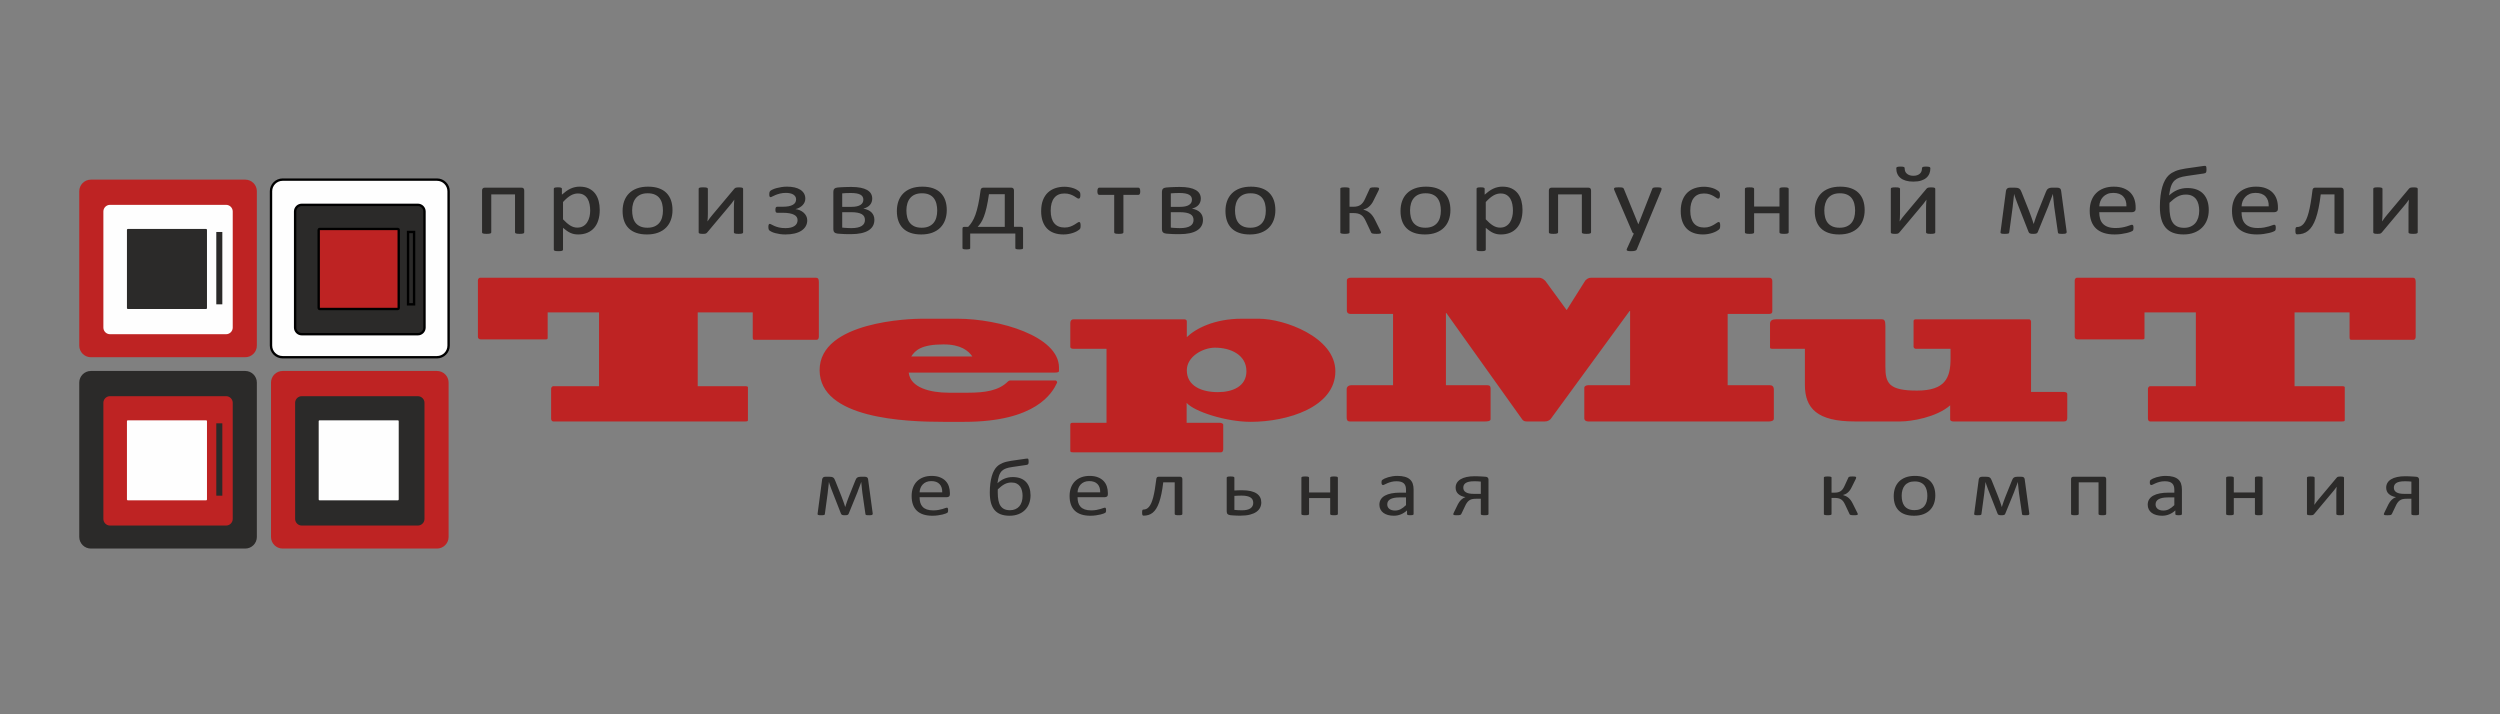 <?xml version="1.0" encoding="UTF-8"?>
<!DOCTYPE svg PUBLIC "-//W3C//DTD SVG 1.1//EN" "http://www.w3.org/Graphics/SVG/1.1/DTD/svg11.dtd">
<!-- Creator: CorelDRAW 2019 (64-Bit) -->
<svg xmlns="http://www.w3.org/2000/svg" xml:space="preserve" width="210mm" height="60mm" version="1.1" style="shape-rendering:geometricPrecision; text-rendering:geometricPrecision; image-rendering:optimizeQuality; fill-rule:evenodd; clip-rule:evenodd"
viewBox="0 0 21000 6000"
 xmlns:xlink="http://www.w3.org/1999/xlink">
 <rect x="0" y="0" width="21000" height="6000" fill="#808080" stroke="none"/>
 <defs>
  <style type="text/css">
   <![CDATA[
    .str0 {stroke:black;stroke-width:20;stroke-miterlimit:22.926}
    .fil2 {fill:#FEFEFE}
    .fil1 {fill:#2B2A29}
    .fil0 {fill:#BE2323}
   ]]>
  </style>
 </defs>
 <g id="Слой_x0020_1">
  <g id="_1951040047088">
   <path class="fil0" d="M5860.95 3244.02l0 -619.81 462.02 0 0 210.9c0,19.33 8.05,19.33 17.71,19.33l518.38 0c14.5,0 19.33,-14.51 19.33,-25.77l0 -457.2c0,-35.43 -11.28,-38.65 -28.99,-38.65l-2815.66 0c-11.26,0 -19.3,11.28 -19.3,22.54l0 474.91c0,12.87 11.26,20.94 25.75,20.94l537.69 0c9.66,0 22.55,0 22.55,-11.28l0 -215.72 431.43 0 0 619.81 -384.75 0c-9.66,0 -17.71,12.88 -17.71,20.92l0 252.74c0,16.09 11.28,22.53 17.71,22.53l1611.48 0c14.48,0 24.14,-1.59 24.14,-9.66l0 -276.87c0,-8.06 -9.66,-9.66 -24.14,-9.66l-397.64 0zm2239.32 299.41c603.7,0 738.93,-243.06 779.18,-328.4 1.6,-4.85 -1.62,-19.3 -16.11,-19.3l-378.32 0c-4.83,0 -11.26,3.21 -17.71,8.03 -77.26,78.87 -196.4,94.98 -338.05,94.98l-159.39 0c-154.55,0 -323.58,-41.84 -336.46,-169.03l1226.72 0c25.75,0 35.41,-4.83 35.41,-12.88l0 -28.96c0,-264.05 -502.27,-410.54 -851.61,-410.54l-305.87 0c-83.73,0 -853.24,20.94 -853.24,431.44 0,408.91 724.44,434.66 1038.36,434.66l177.09 0zm-445.94 -548.97c33.82,-51.48 83.73,-101.41 272.08,-101.41 144.89,0 207.66,53.14 241.47,101.41l-513.55 0zm2775.42 -317.13c-230.22,0 -387.99,83.72 -460.43,154.57l0 -133.63c0,-8.07 -8.05,-16.09 -20.92,-16.09l-930.51 0c-16.09,0 -27.37,11.24 -27.37,30.56l0 201.27c0,11.24 11.28,16.09 28.99,16.09l275.27 0 0 621.41 -286.55 0c-11.26,0 -17.71,4.81 -17.71,16.09l0 220.55c0,9.67 9.67,11.25 22.54,11.25l1244.42 0c9.67,0 17.71,-9.65 17.71,-25.76l0 -207.65c0,-6.45 -16.09,-14.48 -27.37,-14.48l-280.1 0 0 -167.45c64.38,74.05 333.24,159.37 537.69,159.37 310.7,0 711.56,-123.95 711.56,-425 0,-288.16 -433.06,-441.1 -640.73,-441.1l-146.49 0zm-223.77 243.11c130.4,0 264.01,59.57 264.01,197.99 0,127.19 -115.9,175.5 -239.87,175.5 -136.83,0 -260.8,-51.53 -260.8,-183.52 0,-115.95 135.23,-189.97 236.66,-189.97zm2271.52 619.77c19.31,0 43.46,-3.21 43.46,-19.32l0 -255.95c0,-20.92 -8.04,-28.98 -27.37,-28.98l-347.73 0 0 -606.91 3.23 0 632.67 887.03c11.26,20.92 27.37,24.13 43.46,24.13l151.32 0c20.94,0 37.03,-8.02 48.31,-19.32l663.26 -907.94 4.83 0 0 623.01 -352.57 0c-16.09,0 -32.18,8.06 -32.18,20.94l0 255.96c0,19.33 16.09,27.35 32.18,27.35l1519.73 0c24.14,0 40.25,-8.02 40.25,-24.13l0 -243.08c0,-28.98 -16.11,-37.04 -32.2,-37.04l-355.79 0 0 -598.88 347.74 0c16.09,0 27.37,-4.81 27.37,-20.9l0 -255.97c0,-16.11 -8.06,-27.39 -27.37,-27.39l-1493.96 0c-24.15,0 -37.03,11.28 -49.91,24.16l-156.15 247.9 -178.71 -244.67c-12.87,-11.3 -25.75,-27.39 -57.95,-27.39l-1574.45 0c-22.52,0 -35.42,8.07 -35.42,24.16l0 251.13c0,24.16 17.71,28.97 30.61,28.97l357.38 0 0 598.88 -349.34 0c-32.2,0 -40.24,20.94 -40.24,32.2l0 239.85c0,20.96 8.04,32.2 24.13,32.2l1141.41 0zm4583.28 -247.92l0 -589.21c0,-9.66 -6.45,-20.9 -16.09,-20.9l-951.45 0c-11.26,0 -19.32,4.81 -19.32,16.09l0 214.1c0,8.07 8.06,17.73 19.32,17.73l291.39 0 0 82.11c0,162.56 -45.06,268.84 -281.72,268.84 -238.26,0 -265.63,-62.78 -265.63,-202.84l0 -339.7c0,-45.09 -8.05,-56.33 -30.59,-56.33l-888.64 0c-27.37,0 -49.9,8.02 -49.9,38.63l0 197.99c0,6.45 3.21,11.3 19.3,11.3l273.68 0 0 302.64c0,199.61 106.26,307.47 416.97,307.47l387.96 0c86.94,0 299.45,-33.78 415.35,-135.21l0 119.12c0,8.07 9.66,16.09 24.16,16.09l933.71 0c16.11,0 25.76,-8.02 25.76,-27.35l0 -204.46c0,-9.66 -12.88,-16.11 -30.59,-16.11l-273.67 0zm2213.57 -48.27l0 -619.81 462.02 0 0 210.9c0,19.33 8.05,19.33 17.71,19.33l518.38 0c14.48,0 19.31,-14.51 19.31,-25.77l0 -457.2c0,-35.43 -11.26,-38.65 -28.97,-38.65l-2815.66 0c-11.28,0 -19.32,11.28 -19.32,22.54l0 474.91c0,12.87 11.28,20.94 25.77,20.94l537.69 0c9.66,0 22.54,0 22.54,-11.28l0 -215.72 431.44 0 0 619.81 -384.77 0c-9.64,0 -17.71,12.88 -17.71,20.92l0 252.74c0,16.09 11.28,22.53 17.71,22.53l1611.48 0c14.5,0 24.16,-1.59 24.16,-9.66l0 -276.87c0,-8.06 -9.66,-9.66 -24.16,-9.66l-397.62 0z"/>
   <path class="fil1" d="M7330.99 4314.56c0.26,4.94 -1.6,8.43 -5.44,10.49 -3.85,1.99 -11.81,3 -23.6,3 -6.5,0 -11.81,-0.11 -15.93,-0.34 -4.11,-0.23 -7.42,-0.67 -9.68,-1.37 -2.38,-0.72 -3.98,-1.64 -4.9,-2.89 -0.94,-1.17 -1.47,-2.77 -1.73,-4.86l-25.6 -177.45c-0.79,-6.37 -1.58,-13.06 -2.39,-20.35 -0.79,-7.14 -1.45,-14.53 -2.24,-21.93 -0.81,-7.51 -1.6,-14.88 -2.26,-22.28 -0.66,-7.5 -1.32,-14.42 -2.13,-21.02l-0.39 -7.71c-2.39,6.47 -4.77,13.37 -7.44,20.55 -2.51,7.26 -5.31,14.55 -8.36,22.03 -2.9,7.4 -5.82,14.9 -8.48,22.3 -2.78,7.38 -5.31,14.44 -7.55,21.01l-73.48 180.11c-1.06,2.66 -2.26,4.96 -3.71,6.83 -1.47,1.71 -3.32,3.23 -5.84,4.37 -2.51,1.07 -5.56,1.86 -9.27,2.32 -3.86,0.46 -8.36,0.68 -13.8,0.68 -5.45,0 -10.08,-0.22 -13.67,-0.68 -3.58,-0.46 -6.63,-1.14 -9.14,-2.21 -2.52,-1.01 -4.52,-2.42 -5.97,-4.24 -1.6,-1.76 -2.92,-4.06 -3.99,-6.71l-70.68 -180.47c-2.66,-6.34 -5.31,-13.15 -7.97,-20.33 -2.78,-7.26 -5.57,-14.66 -8.21,-22.17 -2.8,-7.48 -5.44,-15.01 -7.98,-22.49 -2.64,-7.42 -4.75,-14.43 -6.61,-20.9l-0.4 7.71c-0.81,6.6 -1.45,13.52 -2.26,21.02 -0.79,7.4 -1.6,14.77 -2.52,22.28 -0.79,7.4 -1.73,14.79 -2.66,21.93 -0.79,7.29 -1.58,13.98 -1.99,20.35l-23.6 174.45c-0.28,2.67 -0.81,4.85 -1.73,6.58 -0.93,1.63 -2.64,2.88 -5.3,3.71 -2.65,0.81 -5.96,1.38 -10.09,1.71 -4.24,0.35 -9.66,0.46 -16.44,0.46 -6.5,0 -11.66,-0.22 -15.37,-0.68 -3.86,-0.46 -6.63,-1.25 -8.64,-2.32 -1.98,-1.14 -3.17,-2.55 -3.71,-4.26 -0.53,-1.75 -0.53,-3.82 0,-6.23l38.21 -288.09c1.32,-7.15 4.24,-12.58 8.74,-16.39 4.52,-3.71 11.41,-5.54 20.43,-5.54l30.64 0c7.42,0 13.79,0.46 19.1,1.48 5.29,1.07 9.81,2.78 13.67,5.31 3.71,2.45 6.89,5.79 9.4,9.96 2.65,4.15 5.05,9.35 7.44,15.7l51.71 129.41c2.79,7.99 5.84,15.96 8.89,23.9 3.18,7.99 6.1,15.85 8.76,23.68 2.78,7.75 5.31,15.37 7.83,22.74 2.38,7.53 4.63,14.54 6.76,21.36l0.79 0c2.38,-7.04 4.77,-14.44 7.16,-22.15 2.52,-7.75 5.18,-15.73 7.95,-23.66 2.92,-7.99 5.84,-15.96 8.77,-23.79 3.04,-7.97 5.97,-15.48 8.76,-22.63l51.7 -128.86c2.14,-5.67 4.4,-10.52 6.78,-14.67 2.52,-4.17 5.57,-7.63 9.15,-10.14 3.71,-2.67 7.95,-4.52 13.13,-5.81 5.04,-1.26 11.14,-1.83 18.43,-1.83l30.38 0c9.28,0 16.44,1.74 21.22,5.08 4.77,3.35 7.56,8.79 8.35,16.15l39 288.79zm648.14 -162.58c0,8.76 -2.52,15.01 -7.55,18.83 -5.05,3.69 -10.88,5.55 -17.38,5.55l-229.72 0c0,16.95 1.99,32.22 5.84,45.7 3.84,13.65 10.35,25.31 19.49,34.99 9.02,9.7 20.83,17.1 35.29,22.3 14.58,5.18 32.37,7.83 53.32,7.83 16.57,0 31.43,-1.14 44.29,-3.59 13.01,-2.31 24.27,-4.96 33.69,-7.84 9.42,-2.88 17.25,-5.55 23.35,-7.84 6.09,-2.43 10.59,-3.57 13.79,-3.57 1.86,0 3.44,0.35 4.9,1.14 1.33,0.79 2.52,1.97 3.18,3.57 0.81,1.52 1.45,3.69 1.86,6.46 0.4,2.89 0.53,6.25 0.53,10.31 0,2.88 -0.13,5.41 -0.4,7.6 -0.26,2.08 -0.54,4.06 -0.92,5.66 -0.41,1.74 -1.07,3.25 -1.99,4.63 -0.93,1.25 -2,2.53 -3.45,3.78 -1.45,1.31 -5.71,3.25 -12.6,6.01 -7.04,2.88 -16.05,5.54 -27.19,8.32 -11.15,2.66 -24,5.09 -38.59,7.14 -14.6,2.21 -30.1,3.27 -46.69,3.27 -28.78,0 -53.84,-3.49 -75.48,-10.52 -21.6,-6.91 -39.77,-17.32 -54.5,-31.04 -14.71,-13.87 -25.86,-31.07 -33.28,-51.84 -7.57,-20.68 -11.28,-44.84 -11.28,-72.43 0,-26.08 3.86,-49.65 11.68,-70.53 7.68,-20.78 18.96,-38.56 33.54,-53.11 14.59,-14.55 32.37,-25.64 53.05,-33.5 20.7,-7.72 43.9,-11.67 69.51,-11.67 27.44,0 50.79,3.84 70.02,11.56 19.36,7.62 35.16,18.04 47.63,30.95 12.33,12.93 21.47,28.18 27.31,45.74 5.83,17.43 8.75,36.13 8.75,55.98l0 10.16zm-64.46 -16.49c0.79,-29.34 -6.63,-52.43 -22.41,-69.18 -15.78,-16.75 -38.99,-25.07 -69.89,-25.07 -15.93,0 -29.85,2.55 -41.79,7.75 -11.94,5.2 -21.88,12.12 -29.98,20.77 -8.08,8.55 -14.31,18.59 -18.7,29.91 -4.37,11.42 -6.88,23.33 -7.42,35.82l190.19 0zm741.8 25.14c0,25.43 -3.98,48.63 -12.07,69.64 -7.97,20.88 -19.63,38.9 -34.9,54.13 -15.37,15.27 -33.94,27.04 -55.82,35.34 -21.89,8.31 -46.56,12.49 -73.88,12.49 -28.51,0 -53.19,-4.06 -74,-12.01 -20.83,-7.97 -38.06,-20.09 -51.73,-36.17 -13.54,-16.14 -23.6,-36.35 -30.11,-60.47 -6.5,-24.26 -9.68,-52.77 -9.68,-85.47 0,-27.7 1.45,-53.23 4.5,-76.54 2.92,-23.33 7.17,-44.23 12.6,-62.91 5.44,-18.59 11.94,-34.42 19.51,-47.45 7.42,-13.08 15.12,-23.44 23.07,-31.08 7.96,-7.71 15.65,-13.87 23.35,-18.46 7.7,-4.63 16.18,-8.89 25.46,-12.84 9.27,-3.93 19.89,-7.36 31.7,-10.25 11.79,-3.01 25.06,-5.56 39.92,-7.88l124.79 -17.89c4.39,-0.68 7.98,-0.9 10.9,-0.79 2.77,0.11 5.03,0.9 6.61,2.65 1.47,1.72 2.53,4.5 3.05,8.32 0.53,3.82 0.81,9.13 0.81,15.92 0,4.52 -0.28,8.32 -0.81,11.45 -0.52,3.21 -1.45,5.76 -2.65,7.84 -1.32,1.95 -3.3,3.58 -5.84,4.72 -2.64,1.07 -5.95,1.99 -10.21,2.66l-116.31 17c-11.67,1.61 -21.88,3.32 -30.62,5.41 -8.91,1.95 -16.74,4.27 -23.62,6.8 -6.89,2.44 -12.86,5.22 -18.04,8.21 -5.16,3.12 -10.34,7.04 -15.65,11.78 -5.16,4.74 -9.81,10.63 -14.18,17.67 -4.25,6.9 -7.83,14.88 -10.88,23.88 -2.92,8.89 -5.43,18.59 -7.31,29.11 -1.98,10.51 -3.84,21.69 -5.69,33.58 8.48,-7.83 17.63,-15.01 27.18,-21.47 9.56,-6.34 19.64,-11.89 30.24,-16.37 10.62,-4.52 21.89,-7.97 33.69,-10.31 11.81,-2.42 24.28,-3.56 37.4,-3.56 25.2,0 47.09,3.69 65.92,10.98 18.7,7.26 34.35,17.79 46.55,31.27 12.34,13.52 21.49,29.66 27.59,48.62 6.09,18.92 9.16,39.71 9.16,62.45zm-66.86 4.76c0,-14.9 -1.58,-29.09 -4.9,-42.63 -3.18,-13.63 -8.36,-25.5 -15.51,-35.78 -7.03,-10.18 -16.73,-18.47 -28.65,-24.58 -12.07,-6.27 -26.93,-9.37 -44.44,-9.37 -10.87,0 -21.08,1.16 -30.51,3.58 -9.55,2.3 -18.7,5.9 -27.84,10.73 -9.02,4.87 -18.04,10.86 -27.19,18 -9.02,7.07 -18.7,15.5 -29.04,25.18 -0.28,3.59 -0.4,7.87 -0.4,12.59 0,4.75 0,9.6 0,14.54 0,24.38 1.72,45.74 5.3,64.2 3.46,18.61 9.15,33.97 17.23,46.42 7.98,12.36 18.58,21.71 31.84,28.07 13.13,6.35 29.31,9.48 48.55,9.48 16.84,0 31.83,-2.89 44.94,-8.67 13.28,-5.77 24.29,-13.76 33.31,-24.14 8.89,-10.4 15.65,-23.07 20.29,-37.86 4.63,-14.9 7.02,-31.54 7.02,-49.76zm716.45 -13.41c0,8.76 -2.51,15.01 -7.55,18.83 -5.03,3.69 -10.87,5.55 -17.37,5.55l-229.72 0c0,16.95 2,32.22 5.84,45.7 3.84,13.65 10.34,25.31 19.49,34.99 9.02,9.7 20.83,17.1 35.28,22.3 14.59,5.18 32.37,7.83 53.33,7.83 16.57,0 31.43,-1.14 44.28,-3.59 13.01,-2.31 24.29,-4.96 33.69,-7.84 9.43,-2.88 17.25,-5.55 23.35,-7.84 6.1,-2.43 10.6,-3.57 13.79,-3.57 1.86,0 3.44,0.35 4.91,1.14 1.32,0.79 2.51,1.97 3.18,3.57 0.8,1.52 1.47,3.69 1.85,6.46 0.41,2.89 0.53,6.25 0.53,10.31 0,2.88 -0.12,5.41 -0.38,7.6 -0.28,2.08 -0.53,4.06 -0.94,5.66 -0.4,1.74 -1.06,3.25 -1.98,4.63 -0.94,1.25 -1.99,2.53 -3.46,3.78 -1.45,1.31 -5.69,3.25 -12.6,6.01 -7.01,2.88 -16.05,5.54 -27.18,8.32 -11.15,2.66 -24.01,5.09 -38.59,7.14 -14.59,2.21 -30.11,3.27 -46.7,3.27 -28.78,0 -53.84,-3.49 -75.46,-10.52 -21.62,-6.91 -39.78,-17.32 -54.51,-31.04 -14.72,-13.87 -25.87,-31.07 -33.29,-51.84 -7.55,-20.68 -11.28,-44.84 -11.28,-72.43 0,-26.08 3.84,-49.65 11.69,-70.53 7.67,-20.78 18.95,-38.56 33.54,-53.11 14.6,-14.55 32.36,-25.64 53.05,-33.5 20.7,-7.72 43.9,-11.67 69.5,-11.67 27.45,0 50.79,3.84 70.02,11.56 19.36,7.62 35.16,18.04 47.62,30.95 12.34,12.93 21.49,28.18 27.33,45.74 5.82,17.43 8.74,36.13 8.74,55.98l0 10.16zm-64.45 -16.49c0.8,-29.34 -6.64,-52.43 -22.41,-69.18 -15.78,-16.75 -39,-25.07 -69.9,-25.07 -15.92,0 -29.85,2.55 -41.79,7.75 -11.92,5.2 -21.87,12.12 -29.97,20.77 -8.09,8.55 -14.31,18.59 -18.7,29.91 -4.37,11.42 -6.89,23.33 -7.42,35.82l190.19 0zm690.33 182.07c0,1.83 -0.54,3.36 -1.6,4.61 -1.07,1.17 -2.65,2.31 -5.03,3.23 -2.26,0.83 -5.57,1.51 -9.68,1.97 -4.12,0.46 -9.3,0.68 -15.53,0.68 -6.5,0 -11.81,-0.22 -15.9,-0.68 -4.12,-0.46 -7.44,-1.14 -9.96,-1.97 -2.39,-0.92 -4.11,-2.06 -5.16,-3.23 -1.07,-1.25 -1.6,-2.78 -1.6,-4.61l0 -265.91 -96.29 0c-4.11,35.78 -9.14,67.65 -14.99,95.61 -5.84,27.92 -12.34,52.28 -19.63,73.09 -7.29,20.66 -15.52,38.19 -24.52,52.39 -9.04,14.21 -18.98,25.64 -29.72,34.29 -10.88,8.67 -22.54,14.9 -35.14,18.74 -12.48,3.8 -26,5.75 -40.19,5.75 -2.39,0 -4.38,-0.35 -6.1,-1.05 -1.6,-0.66 -3.05,-1.84 -4.12,-3.67 -0.92,-1.75 -1.72,-4.3 -2.26,-7.64 -0.53,-3.24 -0.79,-7.37 -0.79,-12.57 0,-5.44 0.13,-9.81 0.54,-13.17 0.4,-3.36 1.04,-6.13 1.98,-8.08 0.94,-2.08 2.13,-3.36 3.45,-4.06 1.45,-0.68 3.18,-1.01 5.31,-1.01 8.62,0 16.7,-1.75 24.52,-5.22 7.7,-3.56 14.99,-9.33 21.75,-17.32 6.78,-7.93 13.14,-18.46 19.11,-31.37 5.84,-13.08 11.27,-28.99 16.33,-47.95 4.9,-18.92 9.53,-41.1 13.92,-66.51 4.37,-25.26 8.61,-54.48 12.45,-87.38 0.54,-6.83 2.39,-11.77 5.72,-15.15 3.17,-3.2 7.82,-4.83 13.79,-4.83l179.57 0c6.1,0 11.01,1.63 14.46,4.97 3.58,3.24 5.31,8.18 5.31,15.01l0 293.04zm662.87 -96.99c0,15.6 -3.31,30.14 -9.96,43.63 -6.63,13.52 -16.84,25.29 -30.9,35.25 -13.92,9.91 -31.83,17.78 -53.58,23.4 -21.87,5.78 -47.88,8.67 -78.25,8.67 -6.89,0 -14.2,0 -21.75,-0.11 -7.56,-0.13 -14.86,-0.35 -22.15,-0.7 -7.29,-0.35 -14.33,-0.79 -21.34,-1.25 -7.04,-0.35 -13.94,-0.96 -20.7,-1.63 -10.88,-1.14 -18.83,-4.14 -24.01,-9.13 -5.16,-4.96 -7.83,-12.57 -7.83,-22.74l0 -282.99c0,-1.86 0.41,-3.35 1.34,-4.63 0.92,-1.14 2.65,-2.32 5.17,-3.34 2.38,-1.03 5.71,-1.75 9.95,-2.08 4.12,-0.35 9.28,-0.48 15.65,-0.48 6.23,0 11.39,0.13 15.5,0.48 4.27,0.33 7.57,1.05 9.96,2.08 2.52,1.02 4.24,2.2 5.31,3.34 1.06,1.28 1.58,2.77 1.58,4.63l0 107.25c9.57,-0.7 19.89,-1.25 31.04,-1.6 11.15,-0.34 22.56,-0.45 34.22,-0.45 28.25,0 52.52,2.42 72.82,7.25 20.27,4.87 36.86,11.78 49.87,20.78 13,9 22.54,19.76 28.78,32.32 6.23,12.48 9.28,26.57 9.28,42.05zm-67.66 3.82c0,-9.35 -1.7,-17.78 -5.03,-25.42 -3.3,-7.5 -8.87,-13.98 -16.71,-19.27 -7.68,-5.31 -17.91,-9.48 -30.24,-12.25 -12.45,-2.87 -27.72,-4.26 -45.75,-4.26 -10.88,0 -21.62,0.22 -32.09,0.68 -10.49,0.46 -20.03,1.06 -28.53,1.74l0 117.54c9.04,0.79 18.7,1.6 29.19,2.32 10.34,0.68 21.74,1.03 34.47,1.03 32.11,0 55.85,-5.55 71.37,-16.52 15.52,-10.96 23.32,-26.19 23.32,-45.59zm710.89 93.17c0,1.83 -0.51,3.36 -1.58,4.61 -1.06,1.17 -2.66,2.31 -5.05,3.23 -2.39,0.83 -5.57,1.51 -9.81,1.97 -4.11,0.46 -9.29,0.68 -15.52,0.68 -6.63,0 -11.94,-0.22 -16.06,-0.68 -4.22,-0.46 -7.42,-1.14 -9.8,-1.97 -2.39,-0.92 -3.99,-2.06 -5.04,-3.23 -1.06,-1.25 -1.6,-2.78 -1.6,-4.61l0 -133.6 -177.45 0 0 133.6c0,1.83 -0.52,3.36 -1.58,4.61 -1.07,1.17 -2.67,2.31 -5.06,3.23 -2.38,0.83 -5.56,1.51 -9.8,1.97 -4.12,0.46 -9.43,0.68 -15.91,0.68 -6.38,0 -11.56,-0.22 -15.65,-0.68 -4.25,-0.46 -7.57,-1.14 -9.96,-1.97 -2.51,-0.92 -4.24,-2.06 -5.16,-3.23 -0.94,-1.25 -1.34,-2.78 -1.34,-4.61l0 -304.59c0,-1.86 0.4,-3.35 1.34,-4.63 0.92,-1.14 2.65,-2.32 5.16,-3.34 2.39,-1.03 5.71,-1.75 9.96,-2.08 4.09,-0.35 9.27,-0.48 15.65,-0.48 6.48,0 11.79,0.13 15.91,0.48 4.24,0.33 7.42,1.05 9.8,2.08 2.39,1.02 3.99,2.2 5.06,3.34 1.06,1.28 1.58,2.77 1.58,4.63l0 123.88 177.45 0 0 -123.88c0,-1.86 0.54,-3.35 1.6,-4.63 1.05,-1.14 2.65,-2.32 5.04,-3.34 2.38,-1.03 5.58,-1.75 9.8,-2.08 4.12,-0.35 9.43,-0.48 16.06,-0.48 6.23,0 11.41,0.13 15.52,0.48 4.24,0.33 7.42,1.05 9.81,2.08 2.39,1.02 3.99,2.2 5.05,3.34 1.07,1.28 1.58,2.77 1.58,4.63l0 304.59zm636.09 0.35c0,2.66 -1.07,4.72 -3.05,6.11 -2.13,1.38 -4.9,2.32 -8.63,3.02 -3.59,0.67 -8.88,1.01 -15.91,1.01 -6.63,0 -12.07,-0.34 -16.06,-1.01 -3.96,-0.7 -6.88,-1.64 -8.74,-3.02 -1.85,-1.39 -2.79,-3.34 -2.79,-6.11l0 -30.5c-15.25,14.2 -32.24,25.3 -51.07,33.16 -18.82,7.71 -38.72,11.66 -59.68,11.66 -18.44,0 -35.13,-2.09 -49.99,-6.26 -14.87,-4.15 -27.59,-10.27 -38.06,-18.13 -10.49,-7.82 -18.7,-17.65 -24.55,-29.1 -5.84,-11.51 -8.76,-24.57 -8.76,-39.25 0,-17.21 3.99,-32.09 12.07,-44.65 7.97,-12.73 19.51,-23.22 34.63,-31.54 14.98,-8.32 33.41,-14.68 55.18,-18.81 21.74,-4.17 46.27,-6.23 73.47,-6.23l48.27 0 0 -23.81c0,-11.66 -1.47,-22.04 -4.24,-31.17 -2.92,-9 -7.42,-16.51 -13.8,-22.52 -6.35,-6 -14.58,-10.49 -24.66,-13.52 -10.09,-3.12 -22.56,-4.59 -37.27,-4.59 -15.78,0 -29.98,1.6 -42.44,4.96 -12.6,3.34 -23.62,6.93 -33.02,10.95 -9.43,4.06 -17.38,7.64 -23.75,10.98 -6.23,3.35 -11.01,4.98 -14.06,4.98 -2.13,0 -3.98,-0.46 -5.43,-1.41 -1.6,-0.79 -2.92,-2.17 -4.12,-4.03 -1.19,-1.74 -1.98,-4.06 -2.51,-6.79 -0.54,-2.9 -0.81,-5.9 -0.81,-9.39 0,-5.51 0.4,-10.03 1.34,-13.26 0.92,-3.22 3.18,-6.34 6.63,-9.22 3.45,-2.89 9.55,-6.36 18.04,-10.42 8.48,-3.91 18.42,-7.6 29.57,-10.96 11,-3.24 23.2,-6.01 36.46,-8.2 13.14,-2.18 26.55,-3.25 39.94,-3.25 25.05,0 46.41,2.43 64.05,7.41 17.65,4.97 31.83,12.34 42.71,21.95 10.87,9.59 18.69,21.47 23.62,35.67 4.9,14.18 7.42,30.82 7.42,49.78l0 205.51zm-63.67 -139.5l-54.77 0c-17.51,0 -32.75,1.29 -45.76,3.95 -12.86,2.52 -23.6,6.47 -32.24,11.52 -8.48,5.09 -14.71,11.1 -18.82,18.26 -3.99,7.14 -5.97,15.36 -5.97,24.58 0,15.81 5.71,28.43 17.24,37.76 11.54,9.35 27.59,14.11 48.41,14.11 16.71,0 32.36,-3.73 46.69,-11.21 14.31,-7.4 29.44,-18.84 45.22,-34.2l0 -64.77zm692.85 139.15c0,1.83 -0.4,3.36 -1.34,4.72 -0.92,1.41 -2.52,2.42 -4.91,3.23 -2.36,0.83 -5.56,1.4 -9.8,1.86 -4.12,0.46 -9.56,0.68 -16.32,0.68 -6.37,0 -11.53,-0.22 -15.65,-0.68 -4.24,-0.46 -7.56,-1.03 -9.93,-1.86 -2.54,-0.81 -4.26,-1.82 -5.18,-3.23 -0.94,-1.25 -1.33,-2.89 -1.33,-4.72l0 -128.05 -36.88 0c-16.05,0 -28.51,1.14 -37.53,3.34 -8.89,2.32 -16.97,5.99 -24,11.32 -7.17,5.32 -13.52,12.12 -19.24,20.33 -5.69,8.19 -11.13,18.22 -16.31,30.24l-28.38 59.47c-1.32,2.87 -2.64,5.29 -4.24,7.04 -1.6,1.85 -3.86,3.23 -6.76,4.26 -2.92,1.07 -6.78,1.75 -11.28,2.08 -4.52,0.35 -10.08,0.46 -16.84,0.46 -4.78,0 -9.15,-0.11 -12.88,-0.34 -3.71,-0.23 -6.89,-0.56 -9.53,-1.13 -2.52,-0.61 -4.52,-1.53 -5.72,-2.78 -1.32,-1.17 -1.98,-2.77 -1.98,-4.52 0,-1.59 0.66,-4.15 2.11,-7.6 1.47,-3.49 4.39,-9.61 8.77,-18.39l27.99 -57.12c7.27,-14.44 16.16,-26.91 26.78,-37.33 10.62,-10.47 22.81,-18.22 36.61,-23.2 -25.2,-4.02 -45.1,-12.8 -60.08,-26.21 -14.86,-13.48 -22.29,-31.26 -22.29,-53.45 0,-14.66 3.46,-27.92 10.47,-39.85 7.04,-11.88 17.25,-21.93 30.92,-30.12 13.52,-8.32 30.23,-14.68 50.13,-19.05 19.76,-4.39 42.45,-6.59 68.16,-6.59 6.1,0 13.39,0.11 21.49,0.36 8.23,0.24 16.59,0.59 25.21,1.05 8.76,0.44 17.1,0.9 25.33,1.47 8.08,0.61 15.11,1.07 21.08,1.53 7.83,0.68 13.67,3.1 17.51,7.51 3.86,4.26 5.84,9.57 5.84,15.81l0 289.46zm-64.46 -272.13c-9.29,-1.18 -18.84,-1.99 -28.65,-2.34 -9.68,-0.33 -18.7,-0.44 -27.06,-0.44 -17.5,0 -32.09,1.25 -43.77,3.91 -11.79,2.54 -21.09,6.34 -28.25,11.21 -7.02,4.85 -12.07,10.63 -14.99,17.21 -3.05,6.45 -4.5,13.74 -4.5,21.69 0,8.09 1.73,15.49 5.18,21.95 3.58,6.45 8.74,11.89 15.91,16.26 7.03,4.41 16.18,7.86 27.18,10.18 11.15,2.42 26.53,3.56 46.42,3.56l52.53 0 0 -103.19zm3166.5 274.53c0,1.29 -0.4,2.54 -1.34,3.49 -0.92,1.03 -2.64,1.95 -5.03,2.52 -2.52,0.72 -5.69,1.29 -9.81,1.62 -3.98,0.35 -9.15,0.46 -15.39,0.46 -7.17,0 -13.14,-0.22 -17.64,-0.68 -4.51,-0.46 -8.22,-1.03 -11.15,-1.86 -2.77,-0.81 -4.9,-1.82 -6.09,-3.01 -1.33,-1.25 -2.26,-2.65 -2.78,-4.24l-37.14 -78.88c-4.65,-10.14 -9.55,-18.81 -14.86,-26.21 -5.31,-7.26 -11.39,-13.26 -18.42,-17.76 -6.91,-4.52 -14.73,-7.76 -23.61,-9.81 -8.76,-1.99 -18.71,-3.02 -30.12,-3.02l-27.06 0 0 137.03c0,1.18 -0.66,2.21 -1.98,3.38 -1.32,1.16 -3.18,2.06 -5.84,2.63 -2.65,0.72 -5.97,1.29 -10.22,1.75 -4.09,0.46 -8.87,0.68 -14.31,0.68 -5.58,0 -10.36,-0.22 -14.47,-0.68 -4.22,-0.46 -7.55,-1.03 -10.19,-1.75 -2.67,-0.57 -4.52,-1.47 -5.72,-2.63 -1.19,-1.17 -1.72,-2.31 -1.72,-3.38l0 -309.4c0,-1.06 0.53,-2.22 1.72,-3.12 1.2,-1.07 3.05,-1.98 5.72,-2.55 2.64,-0.68 5.97,-1.29 10.19,-1.62 4.11,-0.35 8.89,-0.48 14.47,-0.48 5.44,0 10.22,0.13 14.31,0.48 4.25,0.33 7.57,0.94 10.22,1.62 2.66,0.57 4.52,1.48 5.84,2.55 1.32,0.9 1.98,2.06 1.98,3.23l0 127.94 27.06 0c9.68,0 18.7,-0.95 26.8,-2.92 8.08,-1.95 15.5,-5.05 22.13,-9.46 6.78,-4.48 12.75,-10.14 17.91,-17.21 5.31,-7.04 10.22,-15.47 14.61,-25.39l32.34 -70.31c0.54,-1.86 1.47,-3.35 2.67,-4.74 1.32,-1.38 3.3,-2.54 5.82,-3.34 2.66,-0.92 6.12,-1.64 10.36,-1.97 4.24,-0.35 9.94,-0.48 16.97,-0.48 6.1,0 11.28,0.13 15.27,0.48 3.96,0.33 7.14,0.94 9.4,1.62 2.13,0.57 3.58,1.48 4.37,2.55 0.81,0.9 1.2,2.06 1.2,3.12 0,2.08 -0.26,4.25 -0.92,6.45 -0.66,2.31 -1.6,4.87 -2.92,7.86l-33.43 67.08c-5.17,11.3 -10.75,20.8 -16.85,28.51 -6.1,7.64 -12.19,14.09 -18.42,19.18 -6.1,5.09 -12.47,9 -18.98,11.9 -6.35,2.76 -12.6,4.96 -18.57,6.56l0 0.7c9.02,2.64 17.38,5.88 25.08,9.7 7.69,3.93 14.71,8.67 21.34,14.21 6.63,5.66 12.75,12.35 18.44,20.19 5.72,7.73 11.01,16.62 16.06,26.8l38.44 77.13c1.09,1.49 1.73,2.99 2.26,4.37 0.53,1.29 0.94,2.65 1.2,3.82 0.27,1.25 0.53,2.3 0.68,3.13 0.12,0.79 0.12,1.48 0.12,2.16zm651.21 -158.3c0,24.86 -3.73,47.71 -11.28,68.61 -7.44,20.77 -18.72,38.78 -33.56,53.91 -14.86,15.12 -33.56,26.89 -55.84,35.32 -22.41,8.44 -48.4,12.73 -77.85,12.73 -28.78,0 -53.85,-3.73 -75.2,-11.2 -21.36,-7.4 -39.12,-18.24 -53.32,-32.44 -14.18,-14.22 -24.8,-31.54 -31.83,-51.74 -7.02,-20.34 -10.47,-43.32 -10.47,-69.03 0,-24.86 3.71,-47.71 11,-68.5 7.42,-20.9 18.57,-38.89 33.43,-54 14.84,-15.14 33.41,-26.8 55.69,-35.24 22.29,-8.3 48.28,-12.49 78,-12.49 28.78,0 53.84,3.73 75.2,11.21 21.34,7.4 39.12,18.26 53.32,32.44 14.18,14.21 24.93,31.41 32.09,51.74 7.02,20.32 10.62,43.19 10.62,68.68zm-66.86 3.6c0,-16.51 -1.71,-32.09 -5.31,-46.75 -3.44,-14.67 -9.28,-27.49 -17.36,-38.57 -7.95,-11.08 -18.97,-19.86 -32.77,-26.21 -13.66,-6.49 -30.89,-9.72 -51.45,-9.72 -18.97,0 -35.29,2.9 -48.95,8.78 -13.65,5.9 -24.8,14.2 -33.69,24.96 -8.87,10.71 -15.37,23.44 -19.62,38.1 -4.39,14.66 -6.5,30.69 -6.5,48.02 0,16.75 1.73,32.44 5.31,47.11 3.43,14.66 9.27,27.5 17.5,38.45 8.23,10.85 19.24,19.62 32.88,25.97 13.82,6.47 31.05,9.72 51.6,9.72 18.7,0 34.88,-2.89 48.68,-8.78 13.79,-5.88 25.07,-14.09 33.96,-24.73 8.87,-10.6 15.38,-23.32 19.49,-37.98 4.12,-14.66 6.23,-30.81 6.23,-48.37z"/>
   <path class="fil1" d="M17046.34 4314.56c0.27,4.94 -1.58,8.43 -5.44,10.49 -3.84,1.99 -11.79,3 -23.6,3 -6.5,0 -11.79,-0.11 -15.91,-0.34 -4.11,-0.23 -7.44,-0.67 -9.68,-1.37 -2.41,-0.72 -3.99,-1.64 -4.9,-2.89 -0.94,-1.17 -1.47,-2.77 -1.73,-4.86l-25.61 -177.45c-0.79,-6.37 -1.58,-13.06 -2.38,-20.35 -0.79,-7.14 -1.46,-14.53 -2.26,-21.93 -0.79,-7.51 -1.6,-14.88 -2.24,-22.28 -0.68,-7.5 -1.35,-14.42 -2.14,-21.02l-0.4 -7.71c-2.37,6.47 -4.78,13.37 -7.42,20.55 -2.52,7.26 -5.31,14.55 -8.36,22.03 -2.92,7.4 -5.84,14.9 -8.48,22.3 -2.8,7.38 -5.31,14.44 -7.55,21.01l-73.5 180.11c-1.04,2.66 -2.26,4.96 -3.71,6.83 -1.45,1.71 -3.3,3.23 -5.82,4.37 -2.54,1.07 -5.58,1.86 -9.3,2.32 -3.83,0.46 -8.35,0.68 -13.79,0.68 -5.44,0 -10.08,-0.22 -13.65,-0.68 -3.6,-0.46 -6.65,-1.14 -9.16,-2.21 -2.52,-1.01 -4.5,-2.42 -5.97,-4.24 -1.58,-1.76 -2.91,-4.06 -3.97,-6.71l-70.7 -180.47c-2.65,-6.34 -5.29,-13.15 -7.96,-20.33 -2.79,-7.26 -5.56,-14.66 -8.21,-22.17 -2.79,-7.48 -5.45,-15.01 -7.97,-22.49 -2.64,-7.42 -4.77,-14.43 -6.63,-20.9l-0.4 7.71c-0.79,6.6 -1.46,13.52 -2.24,21.02 -0.79,7.4 -1.6,14.77 -2.52,22.28 -0.81,7.4 -1.73,14.79 -2.66,21.93 -0.79,7.29 -1.58,13.98 -1.99,20.35l-23.6 174.45c-0.28,2.67 -0.81,4.85 -1.73,6.58 -0.94,1.63 -2.66,2.88 -5.31,3.71 -2.66,0.81 -5.97,1.38 -10.08,1.71 -4.25,0.35 -9.68,0.46 -16.44,0.46 -6.5,0 -11.67,-0.22 -15.39,-0.68 -3.84,-0.46 -6.64,-1.25 -8.62,-2.32 -1.98,-1.14 -3.18,-2.55 -3.71,-4.26 -0.53,-1.75 -0.53,-3.82 0,-6.23l38.19 -288.09c1.32,-7.15 4.24,-12.58 8.76,-16.39 4.5,-3.71 11.41,-5.54 20.43,-5.54l30.63 0c7.43,0 13.8,0.46 19.11,1.48 5.29,1.07 9.81,2.78 13.65,5.31 3.71,2.45 6.9,5.79 9.42,9.96 2.64,4.15 5.03,9.35 7.42,15.7l51.73 129.41c2.79,7.99 5.84,15.96 8.89,23.9 3.17,7.99 6.1,15.85 8.74,23.68 2.79,7.75 5.31,15.37 7.83,22.74 2.38,7.53 4.64,14.54 6.77,21.36l0.79 0c2.39,-7.04 4.78,-14.44 7.17,-22.15 2.51,-7.75 5.16,-15.73 7.95,-23.66 2.92,-7.99 5.84,-15.96 8.76,-23.79 3.03,-7.97 5.97,-15.48 8.75,-22.63l51.72 -128.86c2.13,-5.67 4.37,-10.52 6.76,-14.67 2.52,-4.17 5.59,-7.63 9.15,-10.14 3.73,-2.67 7.97,-4.52 13.15,-5.81 5.03,-1.26 11.13,-1.83 18.43,-1.83l30.36 0c9.29,0 16.46,1.74 21.23,5.08 4.78,3.35 7.55,8.79 8.36,16.15l38.98 288.79zm645.77 3c0,1.83 -0.54,3.36 -1.6,4.61 -1.07,1.17 -2.65,2.31 -5.03,3.23 -2.26,0.83 -5.57,1.51 -9.68,1.97 -4.12,0.46 -9.3,0.68 -15.53,0.68 -6.48,0 -11.79,-0.22 -15.9,-0.68 -4.12,-0.46 -7.44,-1.14 -9.96,-1.97 -2.39,-0.92 -4.11,-2.06 -5.16,-3.23 -1.07,-1.25 -1.6,-2.78 -1.6,-4.61l0 -265.91 -166.31 0 0 265.91c0,1.83 -0.53,3.36 -1.6,4.61 -1.06,1.17 -2.79,2.31 -5.3,3.23 -2.39,0.83 -5.72,1.51 -9.96,1.97 -4.1,0.46 -9.28,0.68 -15.5,0.68 -6.38,0 -11.54,-0.22 -15.65,-0.68 -4.25,-0.46 -7.57,-1.14 -9.96,-1.97 -2.52,-0.92 -4.24,-2.06 -5.16,-3.23 -0.94,-1.25 -1.34,-2.78 -1.34,-4.61l0 -293.04c0,-6.83 1.72,-11.77 5.31,-15.15 3.45,-3.2 8.35,-4.83 14.45,-4.83l256.12 0c6.1,0 11,1.63 14.32,4.83 3.31,3.38 5.04,8.32 5.04,15.15l0 293.04zm635.94 0.35c0,2.66 -1.07,4.72 -3.05,6.11 -2.11,1.38 -4.9,2.32 -8.62,3.02 -3.58,0.67 -8.89,1.01 -15.92,1.01 -6.63,0 -12.07,-0.34 -16.04,-1.01 -3.98,-0.7 -6.9,-1.64 -8.76,-3.02 -1.85,-1.39 -2.79,-3.34 -2.79,-6.11l0 -30.5c-15.25,14.2 -32.22,25.3 -51.05,33.16 -18.84,7.71 -38.74,11.66 -59.7,11.66 -18.42,0 -35.13,-2.09 -49.99,-6.26 -14.85,-4.15 -27.58,-10.27 -38.06,-18.13 -10.47,-7.82 -18.7,-17.65 -24.55,-29.1 -5.82,-11.51 -8.74,-24.57 -8.74,-39.25 0,-17.21 3.99,-32.09 12.07,-44.65 7.95,-12.73 19.49,-23.22 34.62,-31.54 14.97,-8.32 33.42,-14.68 55.17,-18.81 21.74,-4.17 46.28,-6.23 73.47,-6.23l48.27 0 0 -23.81c0,-11.66 -1.45,-22.04 -4.24,-31.17 -2.92,-9 -7.42,-16.51 -13.8,-22.52 -6.35,-6 -14.58,-10.49 -24.66,-13.52 -10.07,-3.12 -22.54,-4.59 -37.26,-4.59 -15.79,0 -29.97,1.6 -42.45,4.96 -12.6,3.34 -23.6,6.93 -33.02,10.95 -9.41,4.06 -17.38,7.64 -23.73,10.98 -6.25,3.35 -11.03,4.98 -14.08,4.98 -2.11,0 -3.96,-0.46 -5.43,-1.41 -1.6,-0.79 -2.92,-2.17 -4.12,-4.03 -1.17,-1.74 -1.98,-4.06 -2.51,-6.79 -0.54,-2.9 -0.79,-5.9 -0.79,-9.39 0,-5.51 0.4,-10.03 1.32,-13.26 0.94,-3.22 3.18,-6.34 6.63,-9.22 3.45,-2.89 9.55,-6.36 18.04,-10.42 8.48,-3.91 18.44,-7.6 29.57,-10.96 11.02,-3.24 23.22,-6.01 36.48,-8.2 13.14,-2.18 26.53,-3.25 39.92,-3.25 25.07,0 46.41,2.43 64.07,7.41 17.63,4.97 31.81,12.34 42.7,21.95 10.88,9.59 18.7,21.47 23.61,35.67 4.9,14.18 7.42,30.82 7.42,49.78l0 205.51zm-63.67 -139.5l-54.77 0c-17.51,0 -32.75,1.29 -45.76,3.95 -12.86,2.52 -23.6,6.47 -32.22,11.52 -8.48,5.09 -14.73,11.1 -18.83,18.26 -3.98,7.14 -5.98,15.36 -5.98,24.58 0,15.81 5.71,28.43 17.24,37.76 11.54,9.35 27.59,14.11 48.42,14.11 16.7,0 32.35,-3.73 46.68,-11.21 14.33,-7.4 29.44,-18.84 45.22,-34.2l0 -64.77zm741.4 139.15c0,1.83 -0.53,3.36 -1.6,4.61 -1.05,1.17 -2.64,2.31 -5.03,3.23 -2.39,0.83 -5.59,1.51 -9.81,1.97 -4.12,0.46 -9.3,0.68 -15.52,0.68 -6.63,0 -11.94,-0.22 -16.06,-0.68 -4.24,-0.46 -7.42,-1.14 -9.81,-1.97 -2.38,-0.92 -3.98,-2.06 -5.05,-3.23 -1.06,-1.25 -1.58,-2.78 -1.58,-4.61l0 -133.6 -177.46 0 0 133.6c0,1.83 -0.53,3.36 -1.59,4.61 -1.05,1.17 -2.65,2.31 -5.04,3.23 -2.39,0.83 -5.56,1.51 -9.81,1.97 -4.11,0.46 -9.42,0.68 -15.92,0.68 -6.38,0 -11.54,-0.22 -15.65,-0.68 -4.25,-0.46 -7.57,-1.14 -9.94,-1.97 -2.53,-0.92 -4.26,-2.06 -5.18,-3.23 -0.92,-1.25 -1.32,-2.78 -1.32,-4.61l0 -304.59c0,-1.86 0.4,-3.35 1.32,-4.63 0.92,-1.14 2.65,-2.32 5.18,-3.34 2.37,-1.03 5.69,-1.75 9.94,-2.08 4.11,-0.35 9.27,-0.48 15.65,-0.48 6.5,0 11.81,0.13 15.92,0.48 4.25,0.33 7.42,1.05 9.81,2.08 2.39,1.02 3.99,2.2 5.04,3.34 1.06,1.28 1.59,2.77 1.59,4.63l0 123.88 177.46 0 0 -123.88c0,-1.86 0.52,-3.35 1.58,-4.63 1.07,-1.14 2.67,-2.32 5.05,-3.34 2.39,-1.03 5.57,-1.75 9.81,-2.08 4.12,-0.35 9.43,-0.48 16.06,-0.48 6.22,0 11.4,0.13 15.52,0.48 4.22,0.33 7.42,1.05 9.81,2.08 2.39,1.02 3.98,2.2 5.03,3.34 1.07,1.28 1.6,2.77 1.6,4.63l0 304.59zm683.83 0.35c0,1.59 -0.54,3.12 -1.6,4.37 -1.07,1.41 -2.66,2.42 -5.05,3.23 -2.24,0.83 -5.57,1.4 -9.68,1.86 -4.1,0.46 -9.28,0.68 -15.51,0.68 -6.24,0 -11.4,-0.22 -15.52,-0.68 -4.11,-0.46 -7.57,-1.03 -10.08,-1.86 -2.65,-0.81 -4.37,-1.82 -5.44,-3.23 -1.06,-1.36 -1.58,-2.78 -1.58,-4.37l0 -175.28c0,-8.89 0.26,-17.78 0.79,-27.02 0.53,-9.11 1.2,-18 1.99,-26.89 -5.97,9.11 -12.61,17.89 -19.62,26.67 -7.17,8.65 -14.33,17.32 -21.49,25.86l-148.15 176.66c-1.87,1.83 -3.45,3.34 -4.9,4.72 -1.47,1.39 -3.33,2.42 -5.46,3.25 -2.24,0.81 -5.03,1.38 -8.48,1.71 -3.31,0.35 -7.55,0.46 -12.46,0.46 -5.71,0 -10.49,-0.22 -14.07,-0.68 -3.71,-0.46 -6.63,-1.03 -8.74,-1.86 -2.26,-0.81 -3.86,-1.82 -4.78,-3.23 -0.93,-1.36 -1.32,-2.78 -1.32,-4.37l0 -305.27c0,-1.64 0.39,-3.02 1.32,-4.41 0.92,-1.38 2.65,-2.54 5.16,-3.34 2.39,-0.92 5.72,-1.64 9.96,-1.97 4.11,-0.35 9.15,-0.48 15.25,-0.48 12.47,0 21.08,0.81 25.73,2.56 4.65,1.74 7.04,4.26 7.04,7.64l0 176.3c0,8.78 -0.28,17.54 -0.81,26.21 -0.53,8.78 -1.18,17.32 -1.99,25.98 5.97,-8.66 12.07,-16.98 18.17,-25.3 5.97,-8.21 12.6,-16.29 19.51,-24.12l150.13 -179.07c1.46,-1.88 3.04,-3.38 4.77,-4.65 1.73,-1.25 3.71,-2.3 6.23,-2.99 2.39,-0.79 5.31,-1.25 8.76,-1.6 3.32,-0.37 7.7,-0.61 13.13,-0.61 5.44,0 10.09,0.24 13.8,0.61 3.84,0.35 6.76,0.92 9.02,1.82 2.11,0.95 3.71,1.98 4.63,3.36 0.93,1.39 1.34,2.88 1.34,4.74l0 304.59zm630.35 -0.35c0,1.83 -0.38,3.36 -1.32,4.72 -0.92,1.41 -2.51,2.42 -4.9,3.23 -2.39,0.83 -5.57,1.4 -9.81,1.86 -4.12,0.46 -9.55,0.68 -16.31,0.68 -6.38,0 -11.54,-0.22 -15.65,-0.68 -4.25,-0.46 -7.57,-1.03 -9.96,-1.86 -2.52,-0.81 -4.24,-1.82 -5.18,-3.23 -0.92,-1.25 -1.32,-2.89 -1.32,-4.72l0 -128.05 -36.87 0c-16.05,0 -28.51,1.14 -37.52,3.34 -8.89,2.32 -16.98,5.99 -24.01,11.32 -7.17,5.32 -13.52,12.12 -19.23,20.33 -5.72,8.19 -11.15,18.22 -16.32,30.24l-28.38 59.47c-1.34,2.87 -2.66,5.29 -4.24,7.04 -1.6,1.85 -3.86,3.23 -6.76,4.26 -2.94,1.07 -6.78,1.75 -11.28,2.08 -4.51,0.35 -10.08,0.46 -16.84,0.46 -4.78,0 -9.17,-0.11 -12.88,-0.34 -3.71,-0.23 -6.88,-0.56 -9.55,-1.13 -2.51,-0.61 -4.5,-1.53 -5.69,-2.78 -1.33,-1.17 -2,-2.77 -2,-4.52 0,-1.59 0.67,-4.15 2.13,-7.6 1.47,-3.49 4.37,-9.61 8.76,-18.39l27.97 -57.12c7.3,-14.44 16.19,-26.91 26.8,-37.33 10.6,-10.47 22.82,-18.22 36.59,-23.2 -25.2,-4.02 -45.09,-12.8 -60.06,-26.21 -14.86,-13.48 -22.28,-31.26 -22.28,-53.45 0,-14.66 3.43,-27.92 10.47,-39.85 7.01,-11.88 17.25,-21.93 30.89,-30.12 13.54,-8.32 30.26,-14.68 50.15,-19.05 19.76,-4.39 42.43,-6.59 68.17,-6.59 6.09,0 13.39,0.11 21.49,0.36 8.21,0.24 16.57,0.59 25.2,1.05 8.74,0.44 17.1,0.9 25.33,1.47 8.08,0.61 15.12,1.07 21.09,1.53 7.82,0.68 13.64,3.1 17.48,7.51 3.86,4.26 5.84,9.57 5.84,15.81l0 289.46zm-64.45 -272.13c-9.28,-1.18 -18.83,-1.99 -28.66,-2.34 -9.68,-0.33 -18.7,-0.44 -27.04,-0.44 -17.5,0 -32.1,1.25 -43.77,3.91 -11.81,2.54 -21.08,6.34 -28.25,11.21 -7.02,4.85 -12.07,10.63 -14.99,17.21 -3.05,6.45 -4.5,13.74 -4.5,21.69 0,8.09 1.73,15.49 5.16,21.95 3.59,6.45 8.77,11.89 15.93,16.26 7.03,4.41 16.16,7.86 27.19,10.18 11.13,2.42 26.52,3.56 46.41,3.56l52.52 0 0 -103.19z"/>
   <path class="fil1" d="M4403.5 1951.78c0,2.23 -0.64,4.01 -1.91,5.55 -1.28,1.38 -3.19,2.78 -6.06,3.9 -2.7,0.95 -6.67,1.78 -11.61,2.33 -4.94,0.55 -11.15,0.84 -18.62,0.84 -7.79,0 -14.17,-0.29 -19.09,-0.84 -4.94,-0.55 -8.93,-1.38 -11.94,-2.33 -2.86,-1.12 -4.94,-2.52 -6.21,-3.9 -1.28,-1.54 -1.91,-3.32 -1.91,-5.55l0 -319.08 -199.57 0 0 319.08c0,2.23 -0.65,4.01 -1.91,5.55 -1.29,1.38 -3.35,2.78 -6.38,3.9 -2.86,0.95 -6.85,1.78 -11.94,2.33 -4.92,0.55 -11.13,0.84 -18.6,0.84 -7.65,0 -13.85,-0.29 -18.8,-0.84 -5.08,-0.55 -9.07,-1.38 -11.93,-2.33 -3.02,-1.12 -5.09,-2.52 -6.21,-3.9 -1.11,-1.54 -1.58,-3.32 -1.58,-5.55l0 -351.63c0,-8.17 2.05,-14.16 6.35,-18.16 4.15,-3.88 10.03,-5.81 17.36,-5.81l307.33 0c7.31,0 13.2,1.93 17.19,5.81 3.97,4 6.04,9.99 6.04,18.16l0 351.63zm634.31 -188.72c0,32.02 -3.99,60.71 -11.94,86.19 -7.81,25.35 -19.43,46.99 -34.86,64.73 -15.29,17.71 -34.37,31.45 -56.98,41 -22.6,9.57 -48.53,14.42 -77.67,14.42 -12.41,0 -23.88,-1.14 -34.38,-3.2 -10.66,-2.22 -20.85,-5.53 -31.03,-10.26 -10.03,-4.58 -20.06,-10.38 -29.92,-17.45 -10.03,-6.93 -20.52,-15.25 -31.67,-24.67l0 183.04c0,2.22 -0.64,4 -1.91,5.66 -1.26,1.67 -3.17,3.05 -6.04,4.19 -2.88,0.95 -6.69,1.8 -11.79,2.35 -4.93,0.55 -11.3,0.8 -19.09,0.8 -7.64,0 -13.85,-0.25 -18.79,-0.8 -5.09,-0.55 -9.07,-1.4 -11.94,-2.35 -3.01,-1.14 -5.09,-2.52 -6.21,-4.19 -1.1,-1.66 -1.58,-3.44 -1.58,-5.66l0 -510.56c0,-2.51 0.48,-4.44 1.44,-5.99 0.95,-1.35 2.86,-2.77 5.56,-3.74 2.87,-1.09 6.38,-1.93 10.82,-2.35 4.3,-0.39 9.72,-0.55 15.93,-0.55 6.52,0 11.94,0.16 16.23,0.55 4.14,0.42 7.63,1.26 10.49,2.22 2.87,1.1 4.78,2.52 5.9,3.87 1.12,1.55 1.6,3.48 1.6,5.99l0 48.88c12.73,-11.33 24.98,-21.2 36.75,-29.65 11.78,-8.32 23.72,-15.22 35.66,-20.79 11.94,-5.53 24.19,-9.81 36.75,-12.58 12.58,-2.92 25.79,-4.3 39.81,-4.3 30.38,0 56.17,5.11 77.66,15.38 21.33,10.39 38.83,24.39 52.35,42.26 13.54,17.87 23.4,38.67 29.61,62.34 6.21,23.68 9.24,48.77 9.24,75.22zm-80.22 7.77c0,-18.68 -1.59,-36.86 -4.94,-54.31 -3.18,-17.45 -8.91,-32.97 -16.71,-46.57 -7.96,-13.55 -18.63,-24.35 -31.98,-32.55 -13.37,-8.17 -30.09,-12.19 -49.98,-12.19 -10.03,0 -19.75,1.27 -29.45,3.87 -9.55,2.67 -19.41,6.65 -29.44,12.22 -9.87,5.55 -20.37,12.88 -31.19,22 -10.82,9.17 -22.45,20.39 -34.54,33.67l0 145.37c21.16,22.58 41.22,39.77 60.16,51.8 19.1,11.91 39,17.88 59.85,17.88 19.25,0 35.8,-4.01 49.65,-12.2 13.85,-8.16 25,-18.96 33.57,-32.55 8.6,-13.57 14.81,-28.69 18.94,-45.57 3.99,-16.77 6.06,-33.8 6.06,-50.87zm691.44 -6.09c0,29.81 -4.47,57.21 -13.54,82.29 -8.91,24.96 -22.43,46.56 -40.26,64.73 -17.82,18.13 -40.27,32.25 -67.01,42.38 -26.9,10.12 -58.09,15.26 -93.43,15.26 -34.53,0 -64.6,-4.45 -90.22,-13.46 -25.65,-8.86 -46.97,-21.9 -63.98,-38.93 -17.05,-17.03 -29.78,-37.84 -38.21,-62.08 -8.45,-24.36 -12.58,-51.93 -12.58,-82.85 0,-29.79 4.46,-57.23 13.22,-82.14 8.91,-25.09 22.29,-46.71 40.1,-64.86 17.82,-18.15 40.12,-32.15 66.85,-42.25 26.74,-9.97 57.93,-14.97 93.59,-14.97 34.53,0 64.62,4.45 90.24,13.45 25.62,8.87 46.95,21.87 63.98,38.92 17.03,17.05 29.92,37.69 38.52,62.07 8.43,24.39 12.73,51.83 12.73,82.44zm-80.22 4.29c0,-19.8 -2.07,-38.51 -6.37,-56.09 -4.14,-17.62 -11.13,-32.99 -20.85,-46.29 -9.55,-13.32 -22.76,-23.83 -39.31,-31.47 -16.39,-7.75 -37.09,-11.64 -61.76,-11.64 -22.75,0 -42.32,3.47 -58.72,10.54 -16.39,7.09 -29.76,17.06 -40.43,29.94 -10.65,12.9 -18.46,28.12 -23.55,45.7 -5.25,17.6 -7.8,36.89 -7.8,57.66 0,20.1 2.07,38.94 6.37,56.54 4.13,17.58 11.13,32.97 21.01,46.12 9.87,13.05 23.07,23.55 39.48,31.19 16.53,7.76 37.23,11.63 61.9,11.63 22.45,0 41.86,-3.47 58.41,-10.52 16.55,-7.09 30.07,-16.9 40.74,-29.65 10.66,-12.77 18.46,-28 23.39,-45.59 4.94,-17.62 7.49,-37 7.49,-58.07zm673.29 183.18c0,1.93 -0.65,3.73 -1.91,5.25 -1.27,1.67 -3.18,2.94 -6.05,3.88 -2.7,0.99 -6.68,1.67 -11.63,2.22 -4.92,0.55 -11.13,0.84 -18.6,0.84 -7.5,0 -13.69,-0.29 -18.63,-0.84 -4.94,-0.55 -9.07,-1.23 -12.1,-2.22 -3.18,-0.94 -5.24,-2.21 -6.52,-3.88 -1.27,-1.67 -1.91,-3.32 -1.91,-5.25l0 -210.34c0,-10.68 0.33,-21.33 0.95,-32.41 0.64,-10.96 1.43,-21.62 2.39,-32.29 -7.17,10.97 -15.12,21.48 -23.55,32 -8.6,10.42 -17.19,20.79 -25.79,31.06l-177.77 211.98c-2.22,2.22 -4.13,4.02 -5.88,5.67 -1.76,1.67 -3.99,2.9 -6.54,3.9 -2.7,0.97 -6.04,1.65 -10.18,2.07 -3.98,0.41 -9.07,0.55 -14.97,0.55 -6.83,0 -12.56,-0.29 -16.86,-0.84 -4.46,-0.55 -7.95,-1.23 -10.5,-2.22 -2.72,-0.94 -4.62,-2.21 -5.74,-3.88 -1.12,-1.67 -1.59,-3.32 -1.59,-5.25l0 -366.35c0,-1.93 0.47,-3.58 1.59,-5.25 1.12,-1.65 3.2,-3.07 6.21,-4.04 2.87,-1.09 6.84,-1.93 11.94,-2.35 4.93,-0.39 10.99,-0.55 18.3,-0.55 14.97,0 25.31,0.97 30.88,3.06 5.56,2.06 8.43,5.13 8.43,9.13l0 211.59c0,10.51 -0.32,21.03 -0.96,31.45 -0.62,10.54 -1.43,20.79 -2.39,31.15 7.17,-10.36 14.5,-20.35 21.81,-30.34 7.16,-9.81 15.13,-19.53 23.4,-28.93l180.16 -214.92c1.74,-2.22 3.65,-4 5.73,-5.55 2.08,-1.52 4.46,-2.77 7.48,-3.58 2.86,-0.97 6.37,-1.54 10.5,-1.96 3.99,-0.39 9.24,-0.68 15.76,-0.68 6.52,0 12.09,0.29 16.55,0.68 4.63,0.42 8.12,1.12 10.82,2.22 2.56,1.12 4.47,2.35 5.59,4.02 1.1,1.66 1.58,3.49 1.58,5.7l0 365.5zm538.8 -101.86c0,18.44 -4.13,34.92 -12.56,49.63 -8.45,14.55 -20.39,27.13 -36.13,37.55 -15.61,10.38 -34.87,18.26 -57.46,23.7 -22.76,5.4 -48.55,8.17 -77.35,8.17 -16.24,0 -31.35,-0.97 -45.52,-3.07 -14.16,-2.07 -26.89,-4.7 -38.66,-7.88 -11.63,-3.05 -21.33,-6.54 -29.3,-10.25 -7.95,-3.63 -13.52,-6.79 -16.72,-9.16 -3.34,-2.48 -5.73,-4.71 -7.31,-6.8 -1.6,-1.91 -2.55,-4.13 -3.17,-6.65 -0.65,-2.35 -1.29,-5.38 -1.77,-8.83 -0.48,-3.49 -0.64,-7.65 -0.64,-12.5 0,-4.28 0.33,-7.89 0.97,-10.92 0.63,-2.93 1.44,-5.44 2.39,-7.22 0.79,-1.95 1.91,-3.33 3.18,-4.3 1.27,-0.96 3.01,-1.38 5.09,-1.38 3.5,0 8.28,1.8 14.32,5.55 6.05,3.58 14.17,7.6 24.51,12.03 10.19,4.57 22.92,8.74 38.04,12.47 14.97,3.75 33.58,5.68 55.71,5.68 15.58,0 29.59,-1.38 42.01,-4.28 12.42,-2.78 22.92,-7.07 31.67,-12.62 8.76,-5.55 15.45,-12.47 20.37,-20.92 4.77,-8.31 7.16,-18.13 7.16,-29.23 0,-9.55 -2.39,-18 -7,-25.64 -4.61,-7.62 -11.94,-14 -21.96,-19.23 -9.87,-5.29 -22.6,-9.44 -38.19,-12.48 -15.6,-2.93 -34.39,-4.44 -56.51,-4.44l-46.63 0c-3.18,0 -5.57,-0.4 -7.48,-1.4 -1.91,-0.97 -3.51,-2.48 -4.94,-4.42 -1.43,-2.1 -2.37,-4.83 -2.87,-8.16 -0.47,-3.34 -0.62,-7.35 -0.62,-11.94 0,-4.44 0.31,-8.15 0.95,-11.37 0.63,-3.32 1.6,-5.8 2.7,-7.75 1.27,-1.93 2.87,-3.33 4.78,-4.28 1.75,-0.97 4.13,-1.4 6.83,-1.4l45.21 0c19.41,0 36.3,-1.37 50.29,-4 14.16,-2.77 25.96,-6.8 35.34,-12.07 9.54,-5.27 16.39,-11.79 21,-19.52 4.46,-7.76 6.7,-16.63 6.7,-26.62 0,-9 -2.24,-16.88 -6.54,-23.68 -4.29,-6.79 -10.19,-12.32 -17.5,-16.9 -7.16,-4.44 -16.24,-7.77 -26.75,-10.12 -10.5,-2.37 -21.8,-3.47 -33.89,-3.47 -18.93,0 -35.81,1.95 -50.6,5.69 -14.81,3.71 -27.54,7.9 -38.21,12.33 -10.65,4.57 -19.41,8.6 -26.27,12.18 -6.83,3.75 -11.6,5.55 -14.47,5.55 -1.6,0 -3.03,-0.26 -4.46,-0.98 -1.27,-0.7 -2.54,-1.93 -3.66,-3.73 -1.12,-1.65 -1.91,-4.17 -2.39,-7.2 -0.47,-3.07 -0.64,-6.79 -0.64,-11.09 0,-7.9 0.64,-14 2.08,-18.57 1.43,-4.71 3.98,-8.58 7.8,-11.78 3.66,-3.19 10.18,-7.07 19.57,-11.35 9.23,-4.32 20.22,-8.19 32.78,-11.52 12.59,-3.32 26.27,-6.22 41.08,-8.45 14.78,-2.33 29.92,-3.45 45.51,-3.45 22.74,0 43.45,2.08 62.55,6.23 18.94,4.31 35.17,10.54 48.69,19.12 13.54,8.45 24.05,19.1 31.52,31.58 7.48,12.61 11.14,27.29 11.14,44.06 0,9.99 -1.91,19.55 -5.57,28.55 -3.82,9.14 -9.07,17.45 -16.07,24.96 -7,7.6 -15.6,14.38 -25.96,20.35 -10.17,5.97 -21.47,10.55 -34.05,13.71l-0.96 0.42c12.25,1.1 24.19,4.17 35.97,9.16 11.79,5.13 22.44,11.48 31.68,19.51 9.39,8.06 16.87,17.49 22.6,28.42 5.73,11.09 8.59,23.12 8.59,36.42zm563.96 -3.73c0,19.27 -4.13,36.47 -12.57,51.4 -8.45,15.1 -20.84,27.57 -37.41,37.84 -16.39,10.12 -36.92,17.85 -61.43,23.14 -24.67,5.26 -53.32,7.88 -85.94,7.88 -10.2,0 -20.21,0 -29.76,-0.13 -9.72,-0.12 -19.11,-0.42 -28.01,-0.84 -9.08,-0.39 -17.99,-0.96 -26.9,-1.51 -8.76,-0.42 -17.67,-1.1 -26.26,-1.94 -12.59,-1.38 -21.64,-5 -27.54,-10.8 -5.89,-5.85 -8.91,-14.42 -8.91,-25.78l0 -314.5c0,-11.1 2.87,-19.68 8.6,-25.65 5.73,-5.97 14.64,-9.42 26.41,-10.54 8.12,-0.81 16.72,-1.52 25.94,-2.08 9.07,-0.4 18.46,-0.95 28.18,-1.37 9.72,-0.43 19.58,-0.68 29.92,-0.98 10.18,-0.25 20.54,-0.42 31.19,-0.42 30.24,0 56.34,2.22 78.31,6.52 22.11,4.3 40.43,10.67 55.07,18.99 14.64,8.45 25.45,18.69 32.45,30.88 7.02,12.22 10.51,26.05 10.51,41.7 0,20.52 -6.36,38.11 -18.94,52.81 -12.56,14.55 -31.19,24.93 -55.69,31.15 30.71,5.7 53.95,16.64 69.54,32.86 15.43,16.33 23.24,36.7 23.24,61.37zm-92.63 -169.45c0,-8.87 -1.92,-16.77 -5.57,-23.84 -3.82,-6.92 -9.86,-12.86 -18.46,-17.71 -8.6,-4.86 -19.73,-8.45 -33.27,-10.96 -13.52,-2.35 -29.92,-3.59 -49.33,-3.59 -14.64,0 -28.02,0.26 -40.1,0.98 -12.26,0.68 -22.45,1.49 -30.88,2.2l0 113.21 78.45 0c32.15,0 56.67,-5.14 73.7,-15.52 17.02,-10.42 25.46,-25.35 25.46,-44.77zm13.37 170.43c0,-10.8 -2.23,-20.36 -6.52,-28.55 -4.3,-8.32 -11.3,-15.1 -20.69,-20.5 -9.55,-5.4 -21.65,-9.42 -36.46,-12.18 -14.64,-2.66 -32.14,-4.02 -52.35,-4.02l-74.96 0 0 129.41c5.88,0.81 12.09,1.36 18.46,1.8 6.37,0.42 12.89,0.81 19.58,1.23 6.67,0.42 13.21,0.7 19.89,0.99 6.69,0.26 12.88,0.39 18.46,0.39 20.21,0 37.4,-1.51 51.73,-4.71 14.33,-3.03 26.1,-7.6 35.65,-13.57 9.39,-5.97 16.39,-13.17 20.69,-21.62 4.29,-8.58 6.52,-18.13 6.52,-28.67zm687.3 -82.86c0,29.81 -4.45,57.21 -13.52,82.29 -8.91,24.96 -22.45,46.56 -40.27,64.73 -17.83,18.13 -40.26,32.25 -67,42.38 -26.9,10.12 -58.1,15.26 -93.43,15.26 -34.53,0 -64.62,-4.45 -90.24,-13.46 -25.63,-8.86 -46.95,-21.9 -63.98,-38.93 -17.03,-17.03 -29.76,-37.84 -38.21,-62.08 -8.43,-24.36 -12.56,-51.93 -12.56,-82.85 0,-29.79 4.46,-57.23 13.21,-82.14 8.92,-25.09 22.28,-46.71 40.11,-64.86 17.82,-18.15 40.1,-32.15 66.85,-42.25 26.72,-9.97 57.91,-14.97 93.57,-14.97 34.55,0 64.62,4.45 90.24,13.45 25.63,8.87 46.95,21.87 63.98,38.92 17.03,17.05 29.92,37.69 38.52,62.07 8.43,24.39 12.73,51.83 12.73,82.44zm-80.22 4.29c0,-19.8 -2.06,-38.51 -6.35,-56.09 -4.14,-17.62 -11.15,-32.99 -20.85,-46.29 -9.55,-13.32 -22.76,-23.83 -39.31,-31.47 -16.4,-7.75 -37.09,-11.64 -61.76,-11.64 -22.76,0 -42.34,3.47 -58.72,10.54 -16.4,7.09 -29.78,17.06 -40.43,29.94 -10.67,12.9 -18.46,28.12 -23.55,45.7 -5.25,17.6 -7.81,36.89 -7.81,57.66 0,20.1 2.08,38.94 6.38,56.54 4.13,17.58 11.13,32.97 20.99,46.12 9.87,13.05 23.09,23.55 39.48,31.19 16.55,7.76 37.25,11.63 61.9,11.63 22.45,0 41.86,-3.47 58.41,-10.52 16.57,-7.09 30.09,-16.9 40.76,-29.65 10.66,-12.77 18.46,-28 23.39,-45.59 4.92,-17.62 7.47,-37 7.47,-58.07zm277.17 315.36c0,1.93 -0.48,3.47 -1.44,4.7 -0.95,1.1 -2.7,2.22 -5.25,3.07 -2.7,0.68 -6.04,1.38 -10.03,1.93 -3.99,0.55 -8.91,0.84 -14.8,0.84 -6.53,0 -11.93,-0.29 -16.08,-0.84 -4.13,-0.55 -7.47,-1.25 -10.17,-1.93 -2.56,-0.85 -4.47,-1.97 -5.57,-3.07 -1.12,-1.23 -1.6,-2.77 -1.6,-4.7l0 -162.38c0,-6.8 1.27,-11.22 3.82,-13.45 2.39,-2.09 7.31,-3.19 14.48,-3.19l29.92 0c11.63,-12.2 22.45,-26.03 32.31,-41.83 10.03,-15.65 19.42,-35.32 28.01,-59.04 8.6,-23.69 16.39,-52.24 23.55,-85.47 7.17,-33.28 13.85,-73.05 19.75,-119.3 0.62,-3.77 1.43,-7.2 2.53,-10.4 1.12,-3.03 2.72,-5.54 4.63,-7.34 2.06,-1.68 4.45,-3.03 7.31,-4.16 2.72,-1.1 6.05,-1.65 9.72,-1.65l232.84 0c7.48,0 13.21,1.93 17.34,5.81 4.3,4 6.38,9.99 6.38,18.16l0 305.22 58.24 0c6.52,0 11.15,1.1 14,3.19 2.72,2.23 4.15,6.65 4.15,13.45l0 162.38c0,1.93 -0.48,3.47 -1.43,4.7 -0.96,1.1 -2.72,2.22 -5.26,3.07 -2.7,0.68 -6.2,1.38 -10.5,1.93 -4.3,0.55 -9.39,0.84 -15.29,0.84 -6.2,0 -11.29,-0.29 -15.26,-0.84 -3.99,-0.55 -7.33,-1.25 -10.03,-1.93 -2.55,-0.85 -4.46,-1.97 -5.58,-3.07 -1.11,-1.23 -1.58,-2.77 -1.58,-4.7l0 -122.5 -379.11 0 0 122.5zm290.29 -453.34l-132.73 0c-6.54,44.19 -13.2,81.45 -20.22,111.79 -7,30.35 -14.48,55.86 -22.43,76.76 -7.95,20.94 -16.24,37.84 -25,50.99 -8.6,13.17 -17.65,24.8 -27.06,34.78l227.44 0 0 -274.32zm637.01 264.49c0,4.57 -0.16,8.58 -0.48,11.92 -0.31,3.45 -0.8,6.23 -1.59,8.58 -0.79,2.37 -1.75,4.3 -2.87,6.1 -1.1,1.8 -3.51,4.42 -7.48,7.75 -3.82,3.45 -10.5,7.64 -19.74,12.76 -9.39,4.98 -19.88,9.56 -31.5,13.45 -11.78,4.01 -24.36,7.2 -38.05,9.55 -13.68,2.48 -27.84,3.75 -42.48,3.75 -30.24,0 -56.98,-4.3 -80.22,-13.04 -23.4,-8.58 -42.96,-21.2 -58.58,-37.82 -15.74,-16.65 -27.68,-37.14 -35.96,-61.26 -8.27,-24.25 -12.42,-52.1 -12.42,-83.8 0,-35.89 5.11,-66.79 15.14,-92.71 10.17,-25.77 24.02,-46.95 41.53,-63.46 17.67,-16.46 38.35,-28.67 62.07,-36.7 23.88,-7.9 49.66,-11.94 77.35,-11.94 13.37,0 26.26,1.12 38.83,3.34 12.73,2.08 24.19,4.98 34.86,8.45 10.51,3.62 20.04,7.62 28.18,12.33 8.26,4.59 14.31,8.61 17.98,11.77 3.8,3.33 6.36,5.97 7.79,7.75 1.27,1.97 2.55,4.19 3.51,6.8 0.79,2.52 1.43,5.4 1.74,8.74 0.32,3.2 0.48,7.33 0.48,12.2 0,10.54 -1.43,17.87 -4.13,22.15 -2.87,4.17 -6.21,6.23 -10.36,6.23 -4.61,0 -10.03,-2.19 -16.07,-6.78 -6.05,-4.44 -13.69,-9.4 -23.08,-14.8 -9.38,-5.42 -20.68,-10.42 -33.9,-14.85 -13.21,-4.57 -28.81,-6.79 -46.79,-6.79 -37.09,0 -65.58,12.32 -85.3,37.16 -19.75,24.65 -29.61,60.54 -29.61,107.49 0,23.42 2.55,44.07 7.64,61.81 5.25,17.58 12.73,32.42 22.76,44.34 9.88,11.78 22.13,20.65 36.61,26.45 14.49,5.81 31.04,8.75 49.65,8.75 17.83,0 33.43,-2.52 46.8,-7.35 13.35,-4.85 24.82,-10.27 34.7,-16.22 9.86,-5.82 18.13,-11.08 24.81,-15.8 6.69,-4.83 11.78,-7.2 15.6,-7.2 2.07,0 3.98,0.54 5.56,1.67 1.6,1.09 2.89,2.91 3.99,5.39 1.12,2.64 1.91,5.84 2.39,9.84 0.48,3.9 0.64,8.58 0.64,14zm500.93 -289.01c0,5.4 -0.31,9.97 -0.95,13.7 -0.65,3.88 -1.6,6.94 -3.03,9.29 -1.44,2.48 -3.02,4.3 -4.78,5.55 -1.91,1.23 -4.3,1.78 -7,1.78l-125.57 0 0 314.93c0,2.23 -0.64,4.01 -1.91,5.55 -1.28,1.38 -3.17,2.78 -6.04,3.9 -2.86,0.95 -6.69,1.78 -11.79,2.33 -4.92,0.55 -11.3,0.84 -19.09,0.84 -7.64,0 -13.85,-0.29 -18.79,-0.84 -5.09,-0.55 -9.07,-1.38 -11.94,-2.33 -3.01,-1.12 -5.09,-2.52 -6.19,-3.9 -1.12,-1.54 -1.6,-3.32 -1.6,-5.55l0 -314.93 -125.56 0c-2.39,0 -4.63,-0.55 -6.69,-1.78 -2.08,-1.25 -3.67,-3.07 -4.94,-5.55 -1.12,-2.35 -2.22,-5.56 -3.03,-9.44 -0.79,-3.87 -1.1,-8.58 -1.1,-13.99 0,-4.85 0.31,-9.13 1.1,-12.88 0.81,-3.88 1.91,-7.05 3.34,-9.57 1.45,-2.63 3.03,-4.43 4.94,-5.66 1.75,-1.25 3.99,-1.8 6.38,-1.8l328.48 0c2.39,0 4.63,0.55 6.69,1.8 2.07,1.23 3.65,3.03 4.92,5.66 1.12,2.52 2.24,5.84 3.03,9.7 0.81,3.87 1.12,8.32 1.12,13.19zm527.04 240.09c0,19.27 -4.15,36.47 -12.59,51.4 -8.43,15.1 -20.84,27.57 -37.39,37.84 -16.39,10.12 -36.93,17.85 -61.45,23.14 -24.67,5.26 -53.3,7.88 -85.93,7.88 -10.19,0 -20.22,0 -29.77,-0.13 -9.7,-0.12 -19.09,-0.42 -28.01,-0.84 -9.08,-0.39 -17.99,-0.96 -26.9,-1.51 -8.76,-0.42 -17.67,-1.1 -26.24,-1.94 -12.59,-1.38 -21.66,-5 -27.54,-10.8 -5.9,-5.85 -8.93,-14.42 -8.93,-25.78l0 -314.5c0,-11.1 2.87,-19.68 8.6,-25.65 5.73,-5.97 14.64,-9.42 26.43,-10.54 8.1,-0.81 16.7,-1.52 25.94,-2.08 9.07,-0.4 18.46,-0.95 28.16,-1.37 9.72,-0.43 19.58,-0.68 29.92,-0.98 10.2,-0.25 20.54,-0.42 31.21,-0.42 30.23,0 56.34,2.22 78.29,6.52 22.13,4.3 40.43,10.67 55.07,18.99 14.64,8.45 25.47,18.69 32.47,30.88 7,12.22 10.51,26.05 10.51,41.7 0,20.52 -6.38,38.11 -18.94,52.81 -12.58,14.55 -31.19,24.93 -55.71,31.15 30.73,5.7 53.97,16.64 69.56,32.86 15.43,16.33 23.24,36.7 23.24,61.37zm-92.64 -169.45c0,-8.87 -1.91,-16.77 -5.56,-23.84 -3.82,-6.92 -9.88,-12.86 -18.48,-17.71 -8.6,-4.86 -19.73,-8.45 -33.25,-10.96 -13.54,-2.35 -29.92,-3.59 -49.34,-3.59 -14.64,0 -28.01,0.26 -40.11,0.98 -12.26,0.68 -22.43,1.49 -30.88,2.2l0 113.21 78.47 0c32.14,0 56.67,-5.14 73.68,-15.52 17.04,-10.42 25.47,-25.35 25.47,-44.77zm13.38 170.43c0,-10.8 -2.25,-20.36 -6.54,-28.55 -4.3,-8.32 -11.3,-15.1 -20.69,-20.5 -9.55,-5.4 -21.63,-9.42 -36.44,-12.18 -14.64,-2.66 -32.15,-4.02 -52.37,-4.02l-74.96 0 0 129.41c5.89,0.81 12.1,1.36 18.46,1.8 6.37,0.42 12.89,0.81 19.58,1.23 6.69,0.42 13.21,0.7 19.89,0.99 6.69,0.26 12.9,0.39 18.46,0.39 20.23,0 37.42,-1.51 51.73,-4.71 14.33,-3.03 26.1,-7.6 35.65,-13.57 9.39,-5.97 16.39,-13.17 20.69,-21.62 4.29,-8.58 6.54,-18.13 6.54,-28.67zm687.3 -82.86c0,29.81 -4.47,57.21 -13.54,82.29 -8.91,24.96 -22.43,46.56 -40.27,64.73 -17.81,18.13 -40.26,32.25 -67,42.38 -26.9,10.12 -58.09,15.26 -93.43,15.26 -34.53,0 -64.6,-4.45 -90.22,-13.46 -25.63,-8.86 -46.95,-21.9 -63.98,-38.93 -17.03,-17.03 -29.78,-37.84 -38.21,-62.08 -8.43,-24.36 -12.56,-51.93 -12.56,-82.85 0,-29.79 4.44,-57.23 13.2,-82.14 8.91,-25.09 22.28,-46.71 40.1,-64.86 17.84,-18.15 40.1,-32.15 66.85,-42.25 26.74,-9.97 57.93,-14.97 93.58,-14.97 34.54,0 64.63,4.45 90.25,13.45 25.62,8.87 46.95,21.87 63.98,38.92 17.03,17.05 29.92,37.69 38.5,62.07 8.45,24.39 12.75,51.83 12.75,82.44zm-80.22 4.29c0,-19.8 -2.08,-38.51 -6.37,-56.09 -4.14,-17.62 -11.14,-32.99 -20.85,-46.29 -9.54,-13.32 -22.76,-23.83 -39.31,-31.47 -16.39,-7.75 -37.09,-11.64 -61.76,-11.64 -22.76,0 -42.32,3.47 -58.72,10.54 -16.39,7.09 -29.76,17.06 -40.43,29.94 -10.65,12.9 -18.46,28.12 -23.55,45.7 -5.25,17.6 -7.79,36.89 -7.79,57.66 0,20.1 2.06,38.94 6.36,56.54 4.13,17.58 11.15,32.97 21.01,46.12 9.87,13.05 23.07,23.55 39.48,31.19 16.55,7.76 37.23,11.63 61.9,11.63 22.44,0 41.86,-3.47 58.41,-10.52 16.55,-7.09 30.07,-16.9 40.74,-29.65 10.66,-12.77 18.46,-28 23.4,-45.59 4.93,-17.62 7.48,-37 7.48,-58.07z"/>
   <path class="fil1" d="M11600.58 1954.69c0,1.54 -0.46,3.06 -1.58,4.17 -1.12,1.25 -3.17,2.37 -6.04,3.03 -3.03,0.86 -6.85,1.54 -11.79,1.96 -4.78,0.41 -10.97,0.55 -18.46,0.55 -8.6,0 -15.75,-0.29 -21.16,-0.84 -5.42,-0.55 -9.87,-1.23 -13.38,-2.22 -3.34,-0.94 -5.89,-2.21 -7.31,-3.59 -1.6,-1.52 -2.72,-3.19 -3.34,-5.12l-44.56 -94.64c-5.59,-12.19 -11.46,-22.59 -17.84,-31.44 -6.35,-8.75 -13.68,-15.97 -22.11,-21.37 -8.29,-5.38 -17.68,-9.25 -28.33,-11.77 -10.51,-2.35 -22.45,-3.6 -36.13,-3.6l-32.48 0 0 164.49c0,1.36 -0.79,2.61 -2.38,4 -1.6,1.38 -3.82,2.48 -7,3.18 -3.2,0.85 -7.17,1.53 -12.25,2.08 -4.95,0.55 -10.68,0.84 -17.2,0.84 -6.68,0 -12.41,-0.29 -17.34,-0.84 -5.1,-0.55 -9.07,-1.23 -12.27,-2.08 -3.18,-0.7 -5.4,-1.8 -6.83,-3.18 -1.43,-1.39 -2.08,-2.77 -2.08,-4l0 -371.34c0,-1.23 0.65,-2.65 2.08,-3.75 1.43,-1.23 3.65,-2.35 6.83,-3.03 3.2,-0.84 7.17,-1.54 12.27,-1.96 4.93,-0.39 10.66,-0.55 17.34,-0.55 6.52,0 12.25,0.16 17.2,0.55 5.08,0.42 9.05,1.12 12.25,1.96 3.18,0.68 5.4,1.8 7,3.03 1.59,1.1 2.38,2.52 2.38,3.88l0 153.52 32.48 0c11.61,0 22.45,-1.12 32.14,-3.45 9.72,-2.35 18.63,-6.12 26.58,-11.35 8.12,-5.42 15.29,-12.2 21.5,-20.65 6.35,-8.47 12.25,-18.57 17.5,-30.51l38.83 -84.35c0.65,-2.22 1.75,-4.02 3.18,-5.69 1.6,-1.65 3.99,-3.07 7,-4.04 3.19,-1.09 7.33,-1.93 12.42,-2.35 5.08,-0.39 11.94,-0.55 20.37,-0.55 7.33,0 13.53,0.16 18.31,0.55 4.78,0.42 8.58,1.12 11.3,1.96 2.55,0.68 4.3,1.8 5.25,3.03 0.96,1.1 1.43,2.52 1.43,3.75 0,2.48 -0.33,5.12 -1.12,7.77 -0.79,2.77 -1.91,5.8 -3.51,9.42l-40.09 80.48c-6.21,13.61 -12.9,24.96 -20.21,34.22 -7.33,9.16 -14.66,16.93 -22.13,23.01 -7.32,6.1 -14.96,10.82 -22.76,14.29 -7.64,3.31 -15.12,5.94 -22.28,7.88l0 0.83c10.81,3.18 20.84,7.07 30.08,11.63 9.22,4.74 17.67,10.41 25.63,17.06 7.95,6.8 15.28,14.83 22.11,24.25 6.84,9.26 13.21,19.93 19.27,32.13l46.14 92.56c1.29,1.81 2.08,3.61 2.72,5.27 0.63,1.5 1.11,3.17 1.44,4.57 0.31,1.53 0.62,2.77 0.79,3.75 0.14,0.95 0.14,1.8 0.14,2.61zm582.9 -189.95c0,29.81 -4.45,57.21 -13.52,82.29 -8.91,24.96 -22.45,46.56 -40.27,64.73 -17.83,18.13 -40.26,32.25 -67.01,42.38 -26.89,10.12 -58.08,15.26 -93.42,15.26 -34.53,0 -64.6,-4.45 -90.25,-13.46 -25.62,-8.86 -46.95,-21.9 -63.97,-38.93 -17.03,-17.03 -29.76,-37.84 -38.19,-62.08 -8.43,-24.36 -12.58,-51.93 -12.58,-82.85 0,-29.79 4.46,-57.23 13.2,-82.14 8.93,-25.09 22.28,-46.71 40.12,-64.86 17.82,-18.15 40.1,-32.15 66.84,-42.25 26.75,-9.97 57.94,-14.97 93.59,-14.97 34.53,0 64.6,4.45 90.23,13.45 25.62,8.87 46.95,21.87 63.98,38.92 17.02,17.05 29.92,37.69 38.52,62.07 8.43,24.39 12.73,51.83 12.73,82.44zm-80.22 4.29c0,-19.8 -2.06,-38.51 -6.36,-56.09 -4.15,-17.62 -11.15,-32.99 -20.84,-46.29 -9.56,-13.32 -22.76,-23.83 -39.31,-31.47 -16.41,-7.75 -37.09,-11.64 -61.76,-11.64 -22.76,0 -42.34,3.47 -58.72,10.54 -16.41,7.09 -29.78,17.06 -40.43,29.94 -10.66,12.9 -18.46,28.12 -23.55,45.7 -5.26,17.6 -7.81,36.89 -7.81,57.66 0,20.1 2.08,38.94 6.38,56.54 4.13,17.58 11.13,32.97 20.99,46.12 9.88,13.05 23.09,23.55 39.48,31.19 16.55,7.76 37.25,11.63 61.92,11.63 22.42,0 41.86,-3.47 58.41,-10.52 16.55,-7.09 30.07,-16.9 40.74,-29.65 10.65,-12.77 18.46,-28 23.38,-45.59 4.94,-17.62 7.48,-37 7.48,-58.07zm685.72 -5.97c0,32.02 -3.99,60.71 -11.94,86.19 -7.81,25.35 -19.42,46.99 -34.86,64.73 -15.27,17.71 -34.37,31.45 -56.96,41 -22.62,9.57 -48.55,14.42 -77.69,14.42 -12.39,0 -23.86,-1.14 -34.36,-3.2 -10.68,-2.22 -20.85,-5.53 -31.05,-10.26 -10.03,-4.58 -20.06,-10.38 -29.92,-17.45 -10.03,-6.93 -20.52,-15.25 -31.67,-24.67l0 183.04c0,2.22 -0.64,4 -1.91,5.66 -1.26,1.67 -3.17,3.05 -6.04,4.19 -2.87,0.95 -6.69,1.8 -11.77,2.35 -4.95,0.55 -11.3,0.8 -19.11,0.8 -7.64,0 -13.85,-0.25 -18.77,-0.8 -5.11,-0.55 -9.08,-1.4 -11.94,-2.35 -3.03,-1.14 -5.11,-2.52 -6.21,-4.19 -1.12,-1.66 -1.6,-3.44 -1.6,-5.66l0 -510.56c0,-2.51 0.48,-4.44 1.44,-5.99 0.95,-1.35 2.86,-2.77 5.58,-3.74 2.85,-1.09 6.36,-1.93 10.82,-2.35 4.3,-0.39 9.7,-0.55 15.91,-0.55 6.52,0 11.94,0.16 16.23,0.55 4.14,0.42 7.65,1.26 10.49,2.22 2.89,1.1 4.78,2.52 5.9,3.87 1.12,1.55 1.6,3.48 1.6,5.99l0 48.88c12.73,-11.33 24.98,-21.2 36.75,-29.65 11.8,-8.32 23.72,-15.22 35.66,-20.79 11.94,-5.53 24.19,-9.81 36.77,-12.58 12.56,-2.92 25.77,-4.3 39.79,-4.3 30.4,0 56.17,5.11 77.66,15.38 21.33,10.39 38.83,24.39 52.37,42.26 13.52,17.87 23.38,38.67 29.59,62.34 6.21,23.68 9.24,48.77 9.24,75.22zm-80.22 7.77c0,-18.68 -1.59,-36.86 -4.92,-54.31 -3.2,-17.45 -8.93,-32.97 -16.73,-46.57 -7.96,-13.55 -18.61,-24.35 -31.98,-32.55 -13.38,-8.17 -30.09,-12.19 -49.98,-12.19 -10.01,0 -19.73,1.27 -29.43,3.87 -9.57,2.67 -19.42,6.65 -29.45,12.22 -9.88,5.55 -20.38,12.88 -31.2,22 -10.82,9.17 -22.43,20.39 -34.54,33.67l0 145.37c21.16,22.58 41.22,39.77 60.16,51.8 19.1,11.91 39,17.88 59.85,17.88 19.25,0 35.8,-4.01 49.65,-12.2 13.85,-8.16 25,-18.96 33.59,-32.55 8.58,-13.57 14.79,-28.69 18.94,-45.57 3.97,-16.77 6.04,-33.8 6.04,-50.87zm656.11 180.95c0,2.23 -0.64,4.01 -1.91,5.55 -1.28,1.38 -3.19,2.78 -6.06,3.9 -2.7,0.95 -6.68,1.78 -11.61,2.33 -4.94,0.55 -11.15,0.84 -18.62,0.84 -7.81,0 -14.17,-0.29 -19.09,-0.84 -4.94,-0.55 -8.93,-1.38 -11.94,-2.33 -2.88,-1.12 -4.94,-2.52 -6.22,-3.9 -1.27,-1.54 -1.9,-3.32 -1.9,-5.55l0 -319.08 -199.59 0 0 319.08c0,2.23 -0.62,4.01 -1.91,5.55 -1.27,1.38 -3.34,2.78 -6.36,3.9 -2.86,0.95 -6.85,1.78 -11.94,2.33 -4.94,0.55 -11.15,0.84 -18.62,0.84 -7.64,0 -13.85,-0.29 -18.77,-0.84 -5.11,-0.55 -9.08,-1.38 -11.94,-2.33 -3.03,-1.12 -5.09,-2.52 -6.21,-3.9 -1.1,-1.54 -1.6,-3.32 -1.6,-5.55l0 -351.63c0,-8.17 2.07,-14.16 6.37,-18.16 4.14,-3.88 10.03,-5.81 17.36,-5.81l307.31 0c7.33,0 13.22,1.93 17.19,5.81 3.99,4 6.06,9.99 6.06,18.16l0 351.63zm439.33 10.11l-55.86 134.55c-1.91,4.31 -6.69,7.62 -14.33,9.97 -7.48,2.35 -19.1,3.45 -34.7,3.45 -8.1,0 -14.64,-0.25 -19.56,-0.93 -4.94,-0.72 -8.76,-1.97 -11.46,-3.49 -2.56,-1.67 -3.99,-3.88 -4.3,-6.5 -0.33,-2.78 0.48,-5.97 2.22,-9.85l57.94 -127.2c-2.87,-1.11 -5.57,-2.89 -7.96,-5.24 -2.55,-2.51 -4.3,-4.99 -5.1,-7.77l-149.76 -349.15c-2.54,-5.68 -3.66,-10.25 -3.66,-13.43 0,-3.34 1.12,-5.84 3.66,-7.77 2.55,-1.96 6.52,-3.19 12.1,-3.89 5.57,-0.68 13.04,-0.97 22.45,-0.97 9.22,0 16.55,0.16 21.95,0.55 5.25,0.42 9.39,1.26 12.58,2.35 3.01,0.97 5.25,2.64 6.67,4.59 1.43,2.08 2.86,4.83 4.46,8.32l119.86 293.18 1.43 0 115.54 -294.7c1.91,-5.29 4.13,-8.62 6.83,-9.98 2.56,-1.54 6.54,-2.64 11.8,-3.34 5.4,-0.68 13.04,-0.97 22.9,-0.97 8.76,0 15.93,0.29 21.49,0.97 5.57,0.7 9.7,1.93 12.25,3.89 2.7,1.93 3.99,4.43 3.99,7.77 0,3.18 -0.95,7.33 -2.72,12.18l-150.71 363.41zm645.29 -66.35c0,4.57 -0.17,8.58 -0.48,11.92 -0.33,3.45 -0.81,6.23 -1.6,8.58 -0.79,2.37 -1.74,4.3 -2.86,6.1 -1.12,1.8 -3.51,4.42 -7.48,7.75 -3.82,3.45 -10.51,7.64 -19.75,12.76 -9.38,4.98 -19.87,9.56 -31.5,13.45 -11.77,4.01 -24.35,7.2 -38.04,9.55 -13.68,2.48 -27.85,3.75 -42.49,3.75 -30.23,0 -56.98,-4.3 -80.21,-13.04 -23.4,-8.58 -42.98,-21.2 -58.58,-37.82 -15.76,-16.65 -27.68,-37.14 -35.97,-61.26 -8.28,-24.25 -12.41,-52.1 -12.41,-83.8 0,-35.89 5.1,-66.79 15.11,-92.71 10.2,-25.77 24.03,-46.95 41.55,-63.46 17.66,-16.46 38.36,-28.67 62.07,-36.7 23.88,-7.9 49.65,-11.94 77.35,-11.94 13.38,0 26.25,1.12 38.83,3.34 12.73,2.08 24.2,4.98 34.85,8.45 10.51,3.62 20.06,7.62 28.18,12.33 8.28,4.59 14.32,8.61 17.98,11.77 3.82,3.33 6.37,5.97 7.81,7.75 1.26,1.97 2.53,4.19 3.49,6.8 0.8,2.52 1.43,5.4 1.76,8.74 0.31,3.2 0.48,7.33 0.48,12.2 0,10.54 -1.44,17.87 -4.15,22.15 -2.85,4.17 -6.19,6.23 -10.35,6.23 -4.61,0 -10.02,-2.19 -16.07,-6.78 -6.04,-4.44 -13.68,-9.4 -23.07,-14.8 -9.39,-5.42 -20.7,-10.42 -33.91,-14.85 -13.2,-4.57 -28.8,-6.79 -46.78,-6.79 -37.09,0 -65.58,12.32 -85.31,37.16 -19.74,24.65 -29.61,60.54 -29.61,107.49 0,23.42 2.56,44.07 7.64,61.81 5.26,17.58 12.73,32.42 22.76,44.34 9.87,11.78 22.12,20.65 36.61,26.45 14.48,5.81 31.03,8.75 49.65,8.75 17.82,0 33.43,-2.52 46.81,-7.35 13.35,-4.85 24.81,-10.27 34.68,-16.22 9.88,-5.82 18.14,-11.08 24.83,-15.8 6.69,-4.83 11.77,-7.2 15.6,-7.2 2.07,0 3.98,0.54 5.56,1.67 1.6,1.09 2.87,2.91 3.99,5.39 1.12,2.64 1.91,5.84 2.39,9.84 0.47,3.9 0.64,8.58 0.64,14zm575.4 56.24c0,2.23 -0.63,4.01 -1.9,5.55 -1.28,1.38 -3.19,2.78 -6.06,3.9 -2.86,0.95 -6.68,1.78 -11.77,2.33 -4.94,0.55 -11.13,0.84 -18.61,0.84 -7.97,0 -14.33,-0.29 -19.27,-0.84 -5.09,-0.55 -8.91,-1.38 -11.77,-2.33 -2.87,-1.12 -4.78,-2.52 -6.05,-3.9 -1.28,-1.54 -1.92,-3.32 -1.92,-5.55l0 -160.3 -212.93 0 0 160.3c0,2.23 -0.65,4.01 -1.91,5.55 -1.29,1.38 -3.2,2.78 -6.07,3.9 -2.84,0.95 -6.66,1.78 -11.77,2.33 -4.92,0.55 -11.3,0.84 -19.1,0.84 -7.63,0 -13.85,-0.29 -18.78,-0.84 -5.08,-0.55 -9.07,-1.38 -11.94,-2.33 -3.01,-1.12 -5.08,-2.52 -6.2,-3.9 -1.11,-1.54 -1.58,-3.32 -1.58,-5.55l0 -365.48c0,-2.22 0.47,-4.02 1.58,-5.54 1.12,-1.42 3.19,-2.78 6.2,-4.03 2.87,-1.25 6.86,-2.09 11.94,-2.51 4.93,-0.39 11.15,-0.55 18.78,-0.55 7.8,0 14.18,0.16 19.1,0.55 5.11,0.42 8.93,1.26 11.77,2.51 2.87,1.25 4.78,2.61 6.07,4.03 1.26,1.52 1.91,3.32 1.91,5.54l0 148.64 212.93 0 0 -148.64c0,-2.22 0.64,-4.02 1.92,-5.54 1.27,-1.42 3.18,-2.78 6.05,-4.03 2.86,-1.25 6.68,-2.09 11.77,-2.51 4.94,-0.39 11.3,-0.55 19.27,-0.55 7.48,0 13.67,0.16 18.61,0.55 5.09,0.42 8.91,1.26 11.77,2.51 2.87,1.25 4.78,2.61 6.06,4.03 1.27,1.52 1.9,3.32 1.9,5.54l0 365.48zm638.29 -187.04c0,29.81 -4.46,57.21 -13.54,82.29 -8.91,24.96 -22.43,46.56 -40.26,64.73 -17.82,18.13 -40.27,32.25 -66.99,42.38 -26.91,10.12 -58.1,15.26 -93.44,15.26 -34.54,0 -64.61,-4.45 -90.23,-13.46 -25.63,-8.86 -46.95,-21.9 -63.98,-38.93 -17.03,-17.03 -29.78,-37.84 -38.21,-62.08 -8.43,-24.36 -12.56,-51.93 -12.56,-82.85 0,-29.79 4.44,-57.23 13.21,-82.14 8.91,-25.09 22.28,-46.71 40.1,-64.86 17.83,-18.15 40.11,-32.15 66.84,-42.25 26.74,-9.97 57.93,-14.97 93.59,-14.97 34.53,0 64.62,4.45 90.24,13.45 25.63,8.87 46.95,21.87 63.98,38.92 17.03,17.05 29.92,37.69 38.52,62.07 8.43,24.39 12.73,51.83 12.73,82.44zm-80.22 4.29c0,-19.8 -2.07,-38.51 -6.37,-56.09 -4.13,-17.62 -11.13,-32.99 -20.85,-46.29 -9.55,-13.32 -22.76,-23.83 -39.31,-31.47 -16.38,-7.75 -37.08,-11.64 -61.75,-11.64 -22.76,0 -42.33,3.47 -58.73,10.54 -16.38,7.09 -29.76,17.06 -40.43,29.94 -10.65,12.9 -18.44,28.12 -23.55,45.7 -5.25,17.6 -7.78,36.89 -7.78,57.66 0,20.1 2.05,38.94 6.35,56.54 4.13,17.58 11.15,32.97 21.01,46.12 9.87,13.05 23.08,23.55 39.48,31.19 16.55,7.76 37.23,11.63 61.9,11.63 22.45,0 41.86,-3.47 58.41,-10.52 16.55,-7.09 30.07,-16.9 40.75,-29.65 10.67,-12.77 18.46,-28 23.38,-45.59 4.94,-17.62 7.49,-37 7.49,-58.07zm673.29 183.18c0,1.93 -0.63,3.73 -1.89,5.25 -1.29,1.67 -3.2,2.94 -6.07,3.88 -2.7,0.99 -6.68,1.67 -11.6,2.22 -4.95,0.55 -11.15,0.84 -18.63,0.84 -7.48,0 -13.69,-0.29 -18.63,-0.84 -4.92,-0.55 -9.07,-1.23 -12.08,-2.22 -3.18,-0.94 -5.26,-2.21 -6.54,-3.88 -1.27,-1.67 -1.91,-3.32 -1.91,-5.25l0 -210.34c0,-10.68 0.33,-21.33 0.97,-32.41 0.63,-10.96 1.43,-21.62 2.37,-32.29 -7.16,10.97 -15.12,21.48 -23.55,32 -8.59,10.42 -17.19,20.79 -25.79,31.06l-177.77 211.98c-2.22,2.22 -4.13,4.02 -5.88,5.67 -1.76,1.67 -3.98,2.9 -6.52,3.9 -2.72,0.97 -6.06,1.65 -10.19,2.07 -3.99,0.41 -9.08,0.55 -14.97,0.55 -6.84,0 -12.57,-0.29 -16.87,-0.84 -4.44,-0.55 -7.95,-1.23 -10.5,-2.22 -2.7,-0.94 -4.61,-2.21 -5.73,-3.88 -1.11,-1.67 -1.58,-3.32 -1.58,-5.25l0 -366.35c0,-1.93 0.47,-3.58 1.58,-5.25 1.12,-1.65 3.19,-3.07 6.2,-4.04 2.87,-1.09 6.86,-1.93 11.94,-2.35 4.93,-0.39 10.99,-0.55 18.3,-0.55 14.97,0 25.31,0.97 30.88,3.06 5.58,2.06 8.43,5.13 8.43,9.13l0 211.59c0,10.51 -0.31,21.03 -0.94,31.45 -0.64,10.54 -1.43,20.79 -2.4,31.15 7.16,-10.36 14.49,-20.35 21.82,-30.34 7.16,-9.81 15.11,-19.53 23.38,-28.93l180.16 -214.92c1.76,-2.22 3.67,-4 5.73,-5.55 2.08,-1.52 4.46,-2.77 7.48,-3.58 2.86,-0.97 6.37,-1.54 10.5,-1.96 3.99,-0.39 9.24,-0.68 15.76,-0.68 6.53,0 12.11,0.29 16.55,0.68 4.63,0.42 8.12,1.12 10.84,2.22 2.54,1.12 4.45,2.35 5.57,4.02 1.12,1.66 1.58,3.49 1.58,5.7l0 365.5zm-41.06 -538.43c0,15.38 -2.7,29.93 -7.95,43.37 -5.25,13.6 -13.68,25.52 -25.15,35.62 -11.46,10.1 -26.26,18.13 -44.41,23.97 -17.98,5.81 -39.94,8.71 -65.73,8.71 -23.71,0 -44.41,-2.61 -62.23,-7.75 -17.98,-5.13 -32.93,-12.48 -44.87,-22.16 -11.94,-9.57 -21.02,-21.21 -27.06,-35.06 -6.06,-13.85 -9.07,-29.37 -9.07,-46.7 0,-2.77 0.47,-5.1 1.59,-6.92 1.11,-1.95 3.18,-3.47 6.19,-4.56 2.89,-0.97 6.86,-1.81 11.63,-2.38 4.78,-0.55 10.67,-0.81 17.51,-0.81 7.47,0 13.53,0.26 17.81,0.97 4.47,0.68 7.81,1.8 10.03,3.05 2.39,1.36 3.99,3.18 4.78,5.4 0.81,2.06 1.12,4.7 1.12,7.61 0,8.74 1.6,16.77 4.61,24.1 3.18,7.21 7.95,13.74 14.33,19.12 6.37,5.42 14.01,9.57 23.07,12.63 9.07,2.89 19.42,4.43 31.21,4.43 11.61,0 21.8,-1.54 30.54,-4.43 8.93,-3.06 16.56,-7.21 22.76,-12.63 6.21,-5.38 10.82,-11.91 14.02,-19.51 3.01,-7.62 4.61,-15.82 4.61,-24.52 0,-2.65 0.31,-5 1.12,-7.09 0.79,-2.08 2.39,-3.75 4.76,-5.11 2.24,-1.25 5.58,-2.37 9.71,-3.05 4.14,-0.71 9.87,-0.97 16.89,-0.97 7.47,0 13.68,0.26 18.44,0.81 4.77,0.57 8.59,1.41 11.62,2.38 2.87,1.09 5.09,2.61 6.21,4.56 1.27,1.82 1.91,4.15 1.91,6.92zm1144.96 534.42c0.31,5.94 -1.91,10.1 -6.54,12.58 -4.61,2.36 -14.16,3.62 -28.32,3.62 -7.79,0 -14.17,-0.14 -19.09,-0.42 -4.94,-0.29 -8.93,-0.84 -11.63,-1.65 -2.86,-0.85 -4.77,-1.93 -5.89,-3.47 -1.11,-1.4 -1.75,-3.33 -2.08,-5.83l-30.69 -212.96c-0.98,-7.61 -1.93,-15.65 -2.87,-24.36 -0.97,-8.61 -1.76,-17.47 -2.72,-26.34 -0.95,-9 -1.91,-17.87 -2.7,-26.75 -0.81,-9 -1.6,-17.32 -2.55,-25.22l-0.48 -9.25c-2.86,7.73 -5.73,16.05 -8.91,24.63 -3.03,8.72 -6.35,17.47 -10.03,26.49 -3.49,8.87 -6.99,17.87 -10.17,26.74 -3.35,8.84 -6.38,17.29 -9.08,25.18l-88.17 216.15c-1.28,3.21 -2.7,5.99 -4.46,8.19 -1.74,2.1 -3.99,3.9 -7,5.25 -3.03,1.25 -6.68,2.23 -11.15,2.78 -4.61,0.55 -10.01,0.84 -16.55,0.84 -6.52,0 -12.08,-0.29 -16.38,-0.84 -4.3,-0.55 -7.96,-1.38 -10.99,-2.65 -3.03,-1.23 -5.42,-2.9 -7.16,-5.12 -1.91,-2.08 -3.49,-4.83 -4.78,-8.01l-84.82 -216.59c-3.18,-7.58 -6.36,-15.77 -9.56,-24.35 -3.34,-8.75 -6.68,-17.6 -9.86,-26.6 -3.34,-9.04 -6.52,-18.04 -9.55,-27.04 -3.18,-8.87 -5.73,-17.32 -7.95,-25.05l-0.48 9.25c-0.96,7.9 -1.77,16.22 -2.7,25.22 -0.96,8.88 -1.91,17.75 -3.03,26.75 -0.96,8.87 -2.08,17.73 -3.18,26.34 -0.96,8.71 -1.91,16.75 -2.39,24.36l-28.34 209.38c-0.31,3.18 -0.96,5.79 -2.06,7.88 -1.12,1.93 -3.18,3.45 -6.37,4.45 -3.18,0.97 -7.17,1.65 -12.09,2.07 -5.11,0.41 -11.63,0.55 -19.75,0.55 -7.78,0 -13.99,-0.29 -18.46,-0.84 -4.61,-0.55 -7.95,-1.53 -10.34,-2.78 -2.39,-1.35 -3.82,-3.03 -4.46,-5.12 -0.63,-2.08 -0.63,-4.56 0,-7.46l45.85 -345.7c1.58,-8.61 5.08,-15.09 10.5,-19.67 5.4,-4.43 13.69,-6.65 24.51,-6.65l36.75 0c8.93,0 16.57,0.55 22.93,1.8 6.37,1.23 11.77,3.33 16.38,6.36 4.47,2.9 8.29,6.94 11.32,11.94 3.17,4.96 6.04,11.22 8.91,18.81l62.06 155.32c3.35,9.55 7,19.14 10.68,28.69 3.8,9.57 7.31,19 10.5,28.4 3.33,9.3 6.36,18.43 9.39,27.3 2.86,9 5.56,17.45 8.1,25.64l0.97 0c2.87,-8.45 5.73,-17.32 8.58,-26.62 3.03,-9.25 6.21,-18.82 9.55,-28.38 3.51,-9.58 7.02,-19.12 10.51,-28.54 3.67,-9.57 7.16,-18.57 10.51,-27.19l62.06 -154.62c2.56,-6.78 5.26,-12.59 8.12,-17.56 3.02,-5 6.69,-9.15 10.99,-12.22 4.46,-3.2 9.55,-5.42 15.76,-6.91 6.04,-1.54 13.35,-2.22 22.11,-2.22l36.45 0c11.15,0 19.74,2.06 25.46,6.1 5.73,4.02 9.07,10.51 10.03,19.38l46.8 346.54zm579.24 -195.11c0,10.53 -3.03,18.04 -9.08,22.61 -6.06,4.43 -13.06,6.65 -20.85,6.65l-275.65 0c0,20.35 2.38,38.65 6.99,54.87 4.61,16.35 12.42,30.34 23.41,41.95 10.81,11.65 24.98,20.52 42.32,26.75 17.5,6.22 38.85,9.42 63.99,9.42 19.9,0 37.71,-1.36 53.14,-4.3 15.62,-2.77 29.14,-5.93 40.43,-9.4 11.3,-3.47 20.7,-6.65 28.02,-9.43 7.32,-2.9 12.72,-4.31 16.55,-4.31 2.24,0 4.13,0.44 5.89,1.41 1.58,0.96 3.01,2.35 3.82,4.28 0.96,1.8 1.75,4.43 2.23,7.75 0.47,3.48 0.64,7.48 0.64,12.35 0,3.45 -0.17,6.52 -0.48,9.13 -0.31,2.51 -0.64,4.85 -1.12,6.81 -0.48,2.06 -1.27,3.86 -2.39,5.53 -1.12,1.53 -2.39,3.07 -4.13,4.56 -1.76,1.54 -6.85,3.91 -15.12,7.21 -8.43,3.48 -19.27,6.65 -32.62,9.98 -13.37,3.2 -28.82,6.1 -46.33,8.61 -17.5,2.61 -36.13,3.88 -56.02,3.88 -34.53,0 -64.6,-4.17 -90.56,-12.62 -25.94,-8.32 -47.74,-20.77 -65.41,-37.29 -17.67,-16.6 -31.04,-37.25 -39.95,-62.21 -9.08,-24.8 -13.52,-53.73 -13.52,-86.87 0,-31.32 4.61,-59.57 14.01,-84.66 9.23,-24.91 22.74,-46.25 40.25,-63.7 17.52,-17.49 38.85,-30.77 63.67,-40.19 24.83,-9.3 52.68,-14 83.41,-14 32.93,0 60.95,4.56 84.02,13.87 23.23,9.13 42.17,21.58 57.14,37.12 14.81,15.52 25.77,33.8 32.79,54.87 7,20.9 10.51,43.35 10.51,67.21l0 12.16zm-77.35 -19.82c0.95,-35.18 -7.98,-62.88 -26.91,-82.97 -18.94,-20.1 -46.79,-30.07 -83.88,-30.07 -19.1,0 -35.8,3.05 -50.12,9.29 -14.33,6.21 -26.27,14.55 -35.97,24.95 -9.72,10.25 -17.19,22.28 -22.45,35.85 -5.25,13.74 -8.28,28 -8.9,42.95l228.23 0z"/>
   <path class="fil1" d="M18553.62 1763.49c0,30.47 -4.76,58.32 -14.48,83.54 -9.55,25.11 -23.55,46.69 -41.86,64.99 -18.46,18.31 -40.74,32.44 -67.01,42.41 -26.25,9.97 -55.86,14.97 -88.65,14.97 -34.22,0 -63.81,-4.85 -88.81,-14.42 -24.98,-9.55 -45.66,-24.1 -62.05,-43.39 -16.24,-19.38 -28.34,-43.64 -36.13,-72.57 -7.81,-29.1 -11.63,-63.32 -11.63,-102.53 0,-33.25 1.75,-63.87 5.42,-91.87 3.49,-27.99 8.6,-53.08 15.12,-75.53 6.52,-22.3 14.33,-41.29 23.38,-56.92 8.93,-15.65 18.15,-28.14 27.7,-37.29 9.55,-9.26 18.77,-16.63 28.01,-22.17 9.24,-5.51 19.42,-10.67 30.57,-15.38 11.13,-4.7 23.86,-8.87 38.02,-12.32 14.18,-3.6 30.09,-6.67 47.91,-9.43l149.78 -21.45c5.23,-0.86 9.53,-1.12 13.04,-0.99 3.34,0.13 6.04,1.1 7.95,3.19 1.77,2.06 3.03,5.39 3.68,9.98 0.62,4.57 0.95,10.93 0.95,19.12 0,5.38 -0.33,9.97 -0.95,13.7 -0.65,3.88 -1.77,6.95 -3.2,9.43 -1.58,2.35 -3.97,4.31 -7,5.67 -3.18,1.25 -7.16,2.35 -12.25,3.22l-139.58 20.33c-14,1.97 -26.27,4.02 -36.76,6.54 -10.67,2.33 -20.06,5.12 -28.34,8.16 -8.27,2.92 -15.43,6.22 -21.64,9.84 -6.21,3.75 -12.42,8.45 -18.77,14.13 -6.21,5.67 -11.78,12.76 -17.03,21.19 -5.11,8.34 -9.39,17.9 -13.06,28.68 -3.49,10.67 -6.52,22.32 -8.75,34.92 -2.38,12.62 -4.62,26.06 -6.85,40.32 10.2,-9.41 21.16,-18.02 32.63,-25.78 11.46,-7.6 23.54,-14.25 36.29,-19.67 12.73,-5.38 26.25,-9.55 40.43,-12.32 14.15,-2.92 29.12,-4.28 44.88,-4.28 30.23,0 56.5,4.42 79.09,13.15 22.45,8.74 41.22,21.32 55.88,37.54 14.79,16.21 25.77,35.62 33.08,58.32 7.33,22.74 10.99,47.67 10.99,74.97zm-80.22 5.67c0,-17.87 -1.89,-34.9 -5.88,-51.1 -3.82,-16.35 -10.03,-30.64 -18.62,-42.96 -8.44,-12.18 -20.06,-22.16 -34.37,-29.5 -14.49,-7.5 -32.31,-11.23 -53.33,-11.23 -13.04,0 -25.31,1.36 -36.6,4.28 -11.47,2.78 -22.43,7.08 -33.42,12.88 -10.82,5.84 -21.64,13.02 -32.64,21.64 -10.82,8.45 -22.43,18.55 -34.84,30.2 -0.32,4.28 -0.48,9.42 -0.48,15.11 0,5.68 0,11.48 0,17.45 0,29.23 2.07,54.87 6.35,77.02 4.16,22.3 10.99,40.75 20.71,55.72 9.55,14.8 22.28,26.02 38.18,33.67 15.76,7.6 35.18,11.35 58.27,11.35 20.21,0 38.19,-3.46 53.95,-10.38 15.91,-6.94 29.11,-16.51 39.95,-28.97 10.65,-12.45 18.77,-27.72 24.34,-45.44 5.56,-17.87 8.43,-37.84 8.43,-59.74zm661.22 -16.07c0,10.53 -3.03,18.04 -9.08,22.61 -6.06,4.43 -13.06,6.65 -20.85,6.65l-275.65 0c0,20.35 2.38,38.65 6.99,54.87 4.61,16.35 12.42,30.34 23.41,41.95 10.81,11.65 24.98,20.52 42.32,26.75 17.5,6.22 38.85,9.42 63.99,9.42 19.9,0 37.71,-1.36 53.14,-4.3 15.6,-2.77 29.14,-5.93 40.43,-9.4 11.3,-3.47 20.69,-6.65 28.02,-9.43 7.32,-2.9 12.73,-4.31 16.55,-4.31 2.24,0 4.13,0.44 5.89,1.41 1.58,0.96 3.01,2.35 3.82,4.28 0.96,1.8 1.75,4.43 2.23,7.75 0.47,3.48 0.62,7.48 0.62,12.35 0,3.45 -0.15,6.52 -0.46,9.13 -0.33,2.51 -0.64,4.85 -1.12,6.81 -0.48,2.06 -1.27,3.86 -2.39,5.53 -1.12,1.53 -2.39,3.07 -4.13,4.56 -1.76,1.54 -6.85,3.91 -15.12,7.21 -8.45,3.48 -19.27,6.65 -32.64,9.98 -13.35,3.2 -28.8,6.1 -46.31,8.61 -17.5,2.61 -36.13,3.88 -56.02,3.88 -34.53,0 -64.62,-4.17 -90.56,-12.62 -25.94,-8.32 -47.74,-20.77 -65.41,-37.29 -17.67,-16.6 -31.04,-37.25 -39.95,-62.21 -9.08,-24.8 -13.52,-53.73 -13.52,-86.87 0,-31.32 4.61,-59.57 14,-84.66 9.24,-24.91 22.76,-46.25 40.26,-63.7 17.51,-17.49 38.83,-30.77 63.67,-40.19 24.83,-9.3 52.68,-14 83.39,-14 32.95,0 60.97,4.56 84.04,13.87 23.23,9.13 42.17,21.58 57.12,37.12 14.83,15.52 25.79,33.8 32.81,54.87 7,20.9 10.51,43.35 10.51,67.21l0 12.16zm-77.35 -19.82c0.95,-35.18 -7.98,-62.88 -26.91,-82.97 -18.94,-20.1 -46.79,-30.07 -83.88,-30.07 -19.1,0 -35.8,3.05 -50.12,9.29 -14.33,6.21 -26.27,14.55 -35.97,24.95 -9.72,10.25 -17.19,22.28 -22.45,35.85 -5.25,13.74 -8.28,28 -8.9,42.95l228.23 0zm629.84 218.51c0,2.23 -0.64,4.01 -1.91,5.55 -1.29,1.38 -3.2,2.78 -6.06,3.9 -2.7,0.95 -6.67,1.78 -11.61,2.33 -4.94,0.55 -11.15,0.84 -18.63,0.84 -7.8,0 -14.16,-0.29 -19.1,-0.84 -4.92,-0.55 -8.91,-1.38 -11.94,-2.33 -2.85,-1.12 -4.92,-2.52 -6.19,-3.9 -1.29,-1.54 -1.93,-3.32 -1.93,-5.55l0 -319.08 -115.54 0c-4.92,42.95 -10.98,81.17 -17.98,114.71 -7,33.53 -14.81,62.77 -23.55,87.73 -8.76,24.78 -18.63,45.85 -29.45,62.88 -10.81,17.06 -22.75,30.77 -35.65,41.16 -13.06,10.38 -27.06,17.86 -42.17,22.45 -14.97,4.57 -31.19,6.92 -48.22,6.92 -2.87,0 -5.25,-0.42 -7.33,-1.23 -1.91,-0.86 -3.66,-2.22 -4.92,-4.44 -1.12,-2.1 -2.08,-5.13 -2.72,-9.17 -0.63,-3.85 -0.96,-8.83 -0.96,-15.08 0,-6.52 0.17,-11.77 0.65,-15.81 0.47,-4.01 1.26,-7.33 2.38,-9.7 1.11,-2.46 2.54,-4.01 4.14,-4.85 1.74,-0.81 3.82,-1.25 6.37,-1.25 10.34,0 20.06,-2.08 29.45,-6.23 9.22,-4.3 17.98,-11.22 26.1,-20.77 8.1,-9.55 15.74,-22.17 22.9,-37.68 7,-15.66 13.54,-34.77 19.58,-57.51 5.9,-22.7 11.47,-49.34 16.72,-79.79 5.25,-30.35 10.34,-65.41 14.95,-104.89 0.65,-8.17 2.87,-14.16 6.85,-18.16 3.82,-3.88 9.39,-5.81 16.55,-5.81l215.49 0c7.33,0 13.22,1.93 17.36,5.93 4.29,3.88 6.37,9.87 6.37,18.04l0 351.63zm621.72 0.43c0,1.93 -0.64,3.73 -1.91,5.25 -1.28,1.67 -3.19,2.94 -6.06,3.88 -2.7,0.99 -6.67,1.67 -11.61,2.22 -4.94,0.55 -11.15,0.84 -18.62,0.84 -7.48,0 -13.69,-0.29 -18.63,-0.84 -4.92,-0.55 -9.06,-1.23 -12.09,-2.22 -3.17,-0.94 -5.25,-2.21 -6.52,-3.88 -1.28,-1.67 -1.93,-3.32 -1.93,-5.25l0 -210.34c0,-10.68 0.33,-21.33 0.98,-32.41 0.62,-10.96 1.43,-21.62 2.39,-32.29 -7.17,10.97 -15.12,21.48 -23.57,32 -8.6,10.42 -17.19,20.79 -25.77,31.06l-177.77 211.98c-2.25,2.22 -4.16,4.02 -5.9,5.67 -1.76,1.67 -3.99,2.9 -6.52,3.9 -2.72,0.97 -6.06,1.65 -10.2,2.07 -3.96,0.41 -9.07,0.55 -14.97,0.55 -6.83,0 -12.56,-0.29 -16.86,-0.84 -4.44,-0.55 -7.95,-1.23 -10.51,-2.22 -2.7,-0.94 -4.61,-2.21 -5.73,-3.88 -1.1,-1.67 -1.58,-3.32 -1.58,-5.25l0 -366.35c0,-1.93 0.48,-3.58 1.58,-5.25 1.12,-1.65 3.2,-3.07 6.21,-4.04 2.87,-1.09 6.85,-1.93 11.94,-2.35 4.94,-0.39 10.99,-0.55 18.3,-0.55 14.97,0 25.31,0.97 30.87,3.06 5.59,2.06 8.45,5.13 8.45,9.13l0 211.59c0,10.51 -0.31,21.03 -0.95,31.45 -0.64,10.54 -1.43,20.79 -2.39,31.15 7.16,-10.36 14.48,-20.35 21.8,-30.34 7.17,-9.81 15.12,-19.53 23.39,-28.93l180.18 -214.92c1.74,-2.22 3.65,-4 5.73,-5.55 2.05,-1.52 4.44,-2.77 7.47,-3.58 2.85,-0.97 6.36,-1.54 10.51,-1.96 3.97,-0.39 9.22,-0.68 15.74,-0.68 6.52,0 12.11,0.29 16.57,0.68 4.61,0.42 8.1,1.12 10.82,2.22 2.53,1.12 4.44,2.35 5.56,4.02 1.13,1.66 1.6,3.49 1.6,5.7l0 365.5z"/>
   <path class="fil0" d="M763.22 1508.88l1296.92 0c53.6,0 97.45,43.88 97.45,97.46l0 1296.92c0,53.62 -43.85,97.43 -97.45,97.43l-1296.92 0c-53.6,0 -97.44,-43.81 -97.44,-97.43l0 -1296.92c0,-53.58 43.84,-97.46 97.44,-97.46z"/>
   <path class="fil2" d="M924.04 1720.71l975.26 0c30.64,0 55.68,25.01 55.68,55.67l0 975.25c0,30.64 -25.04,55.67 -55.68,55.67l-975.26 0c-30.64,0 -55.68,-25.03 -55.68,-55.67l0 -975.25c0,-30.66 25.04,-55.67 55.68,-55.67z"/>
   <path class="fil1" d="M1073.3 1923.28l658.35 0c3.82,0 6.95,3.14 6.95,6.96l0 658.33c0,3.84 -3.13,6.96 -6.95,6.96l-658.35 0c-3.82,0 -6.94,-3.12 -6.94,-6.96l0 -658.33c0,-3.82 3.12,-6.96 6.94,-6.96z"/>
   <polygon class="fil1" points="1816.9,1948.59 1867.56,1948.59 1867.56,2556.39 1816.9,2556.39 "/>
   <path class="fil1" d="M763.22 3116.12l1296.92 0c53.6,0 97.45,43.86 97.45,97.48l0 1296.92c0,53.58 -43.85,97.43 -97.45,97.43l-1296.92 0c-53.6,0 -97.44,-43.85 -97.44,-97.43l0 -1296.92c0,-53.62 43.84,-97.48 97.44,-97.48z"/>
   <path class="fil0" d="M924.04 3327.93l975.26 0c30.64,0 55.68,25.05 55.68,55.67l0 975.29c0,30.62 -25.04,55.67 -55.68,55.67l-975.26 0c-30.64,0 -55.68,-25.05 -55.68,-55.67l0 -975.29c0,-30.62 25.04,-55.67 55.68,-55.67z"/>
   <path class="fil2" d="M1073.3 3530.53l658.35 0c3.82,0 6.95,3.13 6.95,6.93l0 658.37c0,3.8 -3.13,6.92 -6.95,6.92l-658.35 0c-3.82,0 -6.94,-3.12 -6.94,-6.92l0 -658.37c0,-3.8 3.12,-6.93 6.94,-6.93z"/>
   <polygon class="fil1" points="1816.9,3555.86 1867.56,3555.86 1867.56,4163.63 1816.9,4163.63 "/>
   <path class="fil0" d="M2373.91 3116.12l1296.92 0c53.6,0 97.45,43.86 97.45,97.48l0 1296.92c0,53.58 -43.85,97.43 -97.45,97.43l-1296.92 0c-53.6,0 -97.44,-43.85 -97.44,-97.43l0 -1296.92c0,-53.62 43.84,-97.48 97.44,-97.48z"/>
   <path class="fil1" d="M2534.73 3327.93l975.27 0c30.64,0 55.67,25.05 55.67,55.67l0 975.29c0,30.62 -25.03,55.67 -55.67,55.67l-975.27 0c-30.64,0 -55.67,-25.05 -55.67,-55.67l0 -975.29c0,-30.62 25.03,-55.67 55.67,-55.67z"/>
   <path class="fil2" d="M2683.98 3530.53l658.35 0c3.82,0 6.94,3.13 6.94,6.93l0 658.37c0,3.8 -3.12,6.92 -6.94,6.92l-658.35 0c-3.82,0 -6.95,-3.12 -6.95,-6.92l0 -658.37c0,-3.8 3.13,-6.93 6.95,-6.93z"/>
   <polygon class="fil1" points="3427.59,3555.86 3478.24,3555.86 3478.24,4163.63 3427.59,4163.63 "/>
   <path class="fil2 str0" d="M2373.91 1508.9l1296.92 0c53.6,0 97.45,43.86 97.45,97.44l0 1296.92c0,53.62 -43.85,97.43 -97.45,97.43l-1296.92 0c-53.6,0 -97.44,-43.81 -97.44,-97.43l0 -1296.92c0,-53.58 43.84,-97.44 97.44,-97.44z"/>
   <path class="fil1 str0" d="M2534.73 1720.71l975.27 0c30.64,0 55.67,25.01 55.67,55.67l0 975.25c0,30.64 -25.03,55.67 -55.67,55.67l-975.27 0c-30.64,0 -55.67,-25.03 -55.67,-55.67l0 -975.25c0,-30.66 25.03,-55.67 55.67,-55.67z"/>
   <path class="fil0 str0" d="M2683.98 1923.28l658.35 0c3.82,0 6.94,3.14 6.94,6.96l0 658.37c0,3.8 -3.12,6.92 -6.94,6.92l-658.35 0c-3.82,0 -6.95,-3.12 -6.95,-6.92l0 -658.37c0,-3.82 3.13,-6.96 6.95,-6.96z"/>
   <polygon class="fil1 str0" points="3427.59,1948.62 3478.24,1948.62 3478.24,2556.39 3427.59,2556.39 "/>
  </g>
 </g>
</svg>
